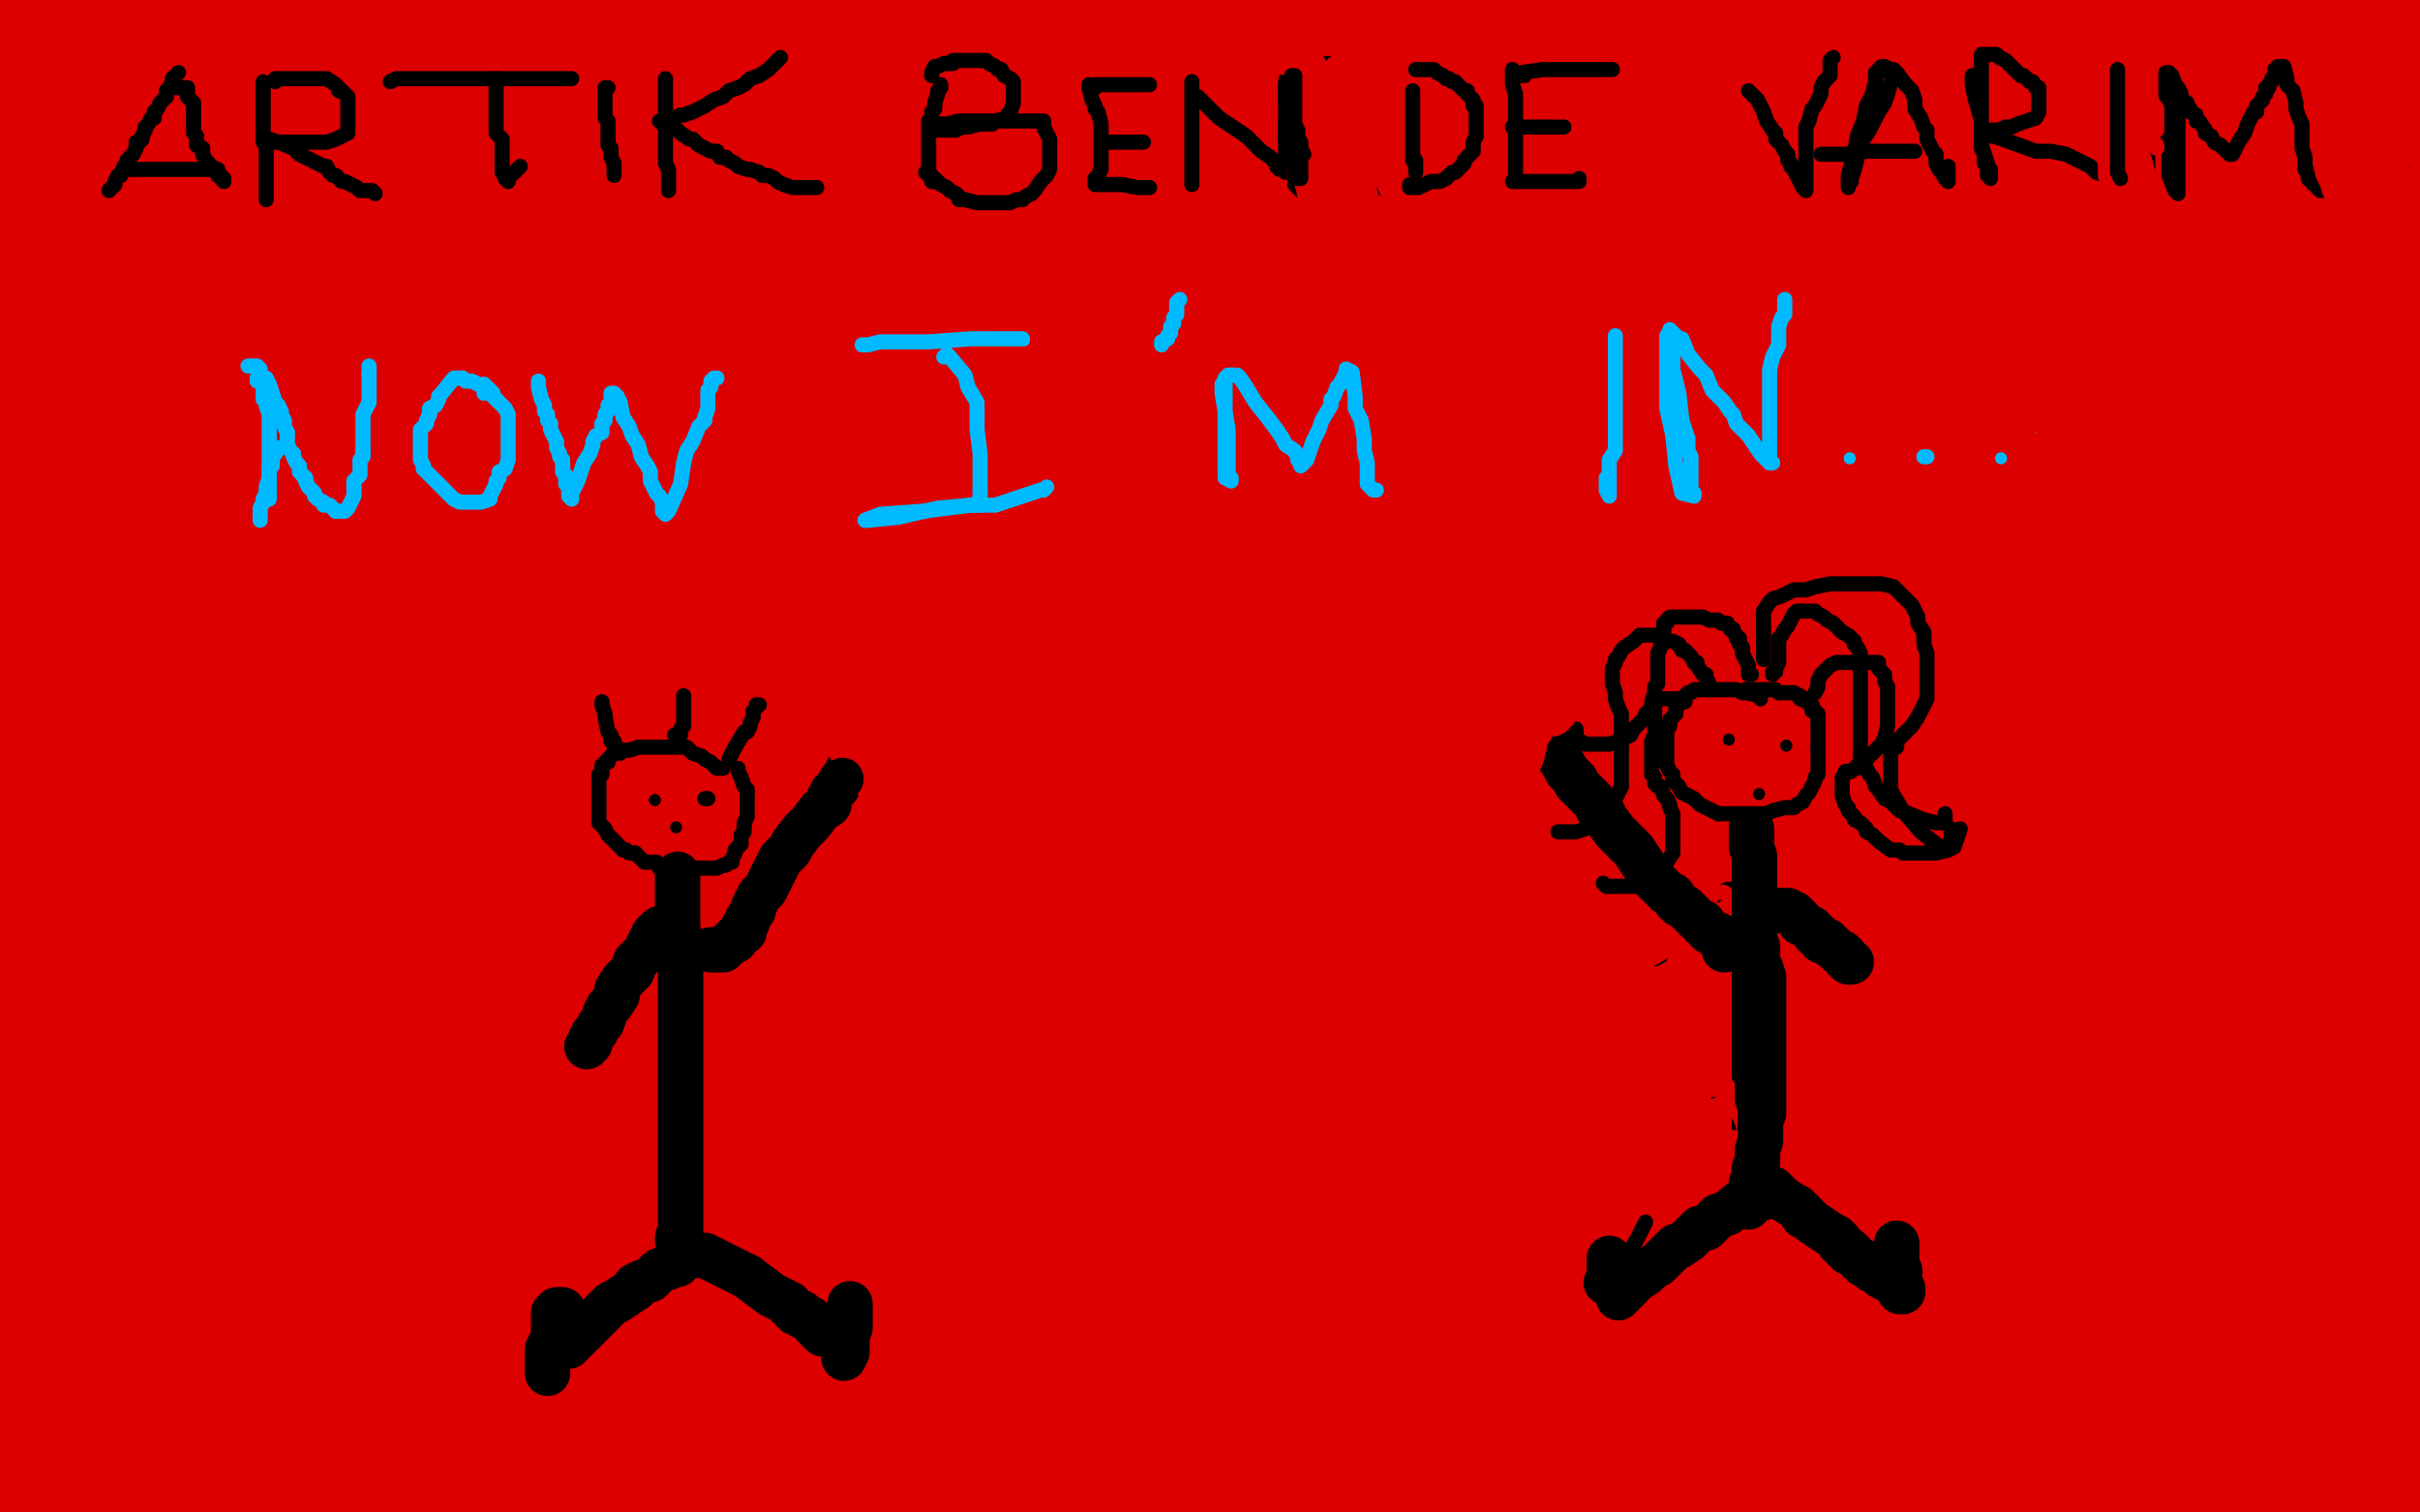 <?xml version="1.0" standalone="no"?>
<!DOCTYPE svg PUBLIC "-//W3C//DTD SVG 1.1//EN"
"http://www.w3.org/Graphics/SVG/1.1/DTD/svg11.dtd">

<svg width="800" height="500" version="1.1" xmlns="http://www.w3.org/2000/svg" xmlns:xlink="http://www.w3.org/1999/xlink" style="stroke-antialiasing: false"><desc>This SVG has been created on https://colorillo.com/</desc><rect x='0' y='0' width='800' height='500' style='fill: rgb(255,255,255); stroke-width:0' /><polyline points="35,61 33,57 33,57 31,53 31,53 29,50 29,50 27,47 27,47 26,45 26,45 25,43 25,43 24,41 24,41 21,36 19,34 18,30 15,27 14,24 13,22 11,19 11,18 10,17 10,16 10,15 9,14 9,13 8,13 8,12 8,10 7,8 8,8 21,8 30,8 35,8 40,9 42,9 45,10 46,10 47,10 51,10 52,11 55,12 58,12 61,12 66,13 70,14 74,14 76,14 80,14 84,14 88,14 94,14 100,14 106,14 112,14 116,14 123,14 128,14 133,14 140,14 152,14 165,14 176,14 186,14 194,14 201,14 205,14 209,14 213,14 219,14 228,14 236,14 245,14 252,14 258,14 266,14 271,14 277,14 289,14 299,14 307,14 314,14 324,14 334,14 342,14 348,14 351,14 356,14 359,14 366,14 383,14 406,14 429,14 449,14 471,14 490,14 504,13 511,12 517,11 521,11 524,11 528,11 533,11 536,11 542,11 551,11 565,11 569,11 573,11 579,11 586,11 597,11 608,11 621,9 633,8 642,7 647,6 655,4 661,3 668,3 673,3 677,2 682,2 692,2 702,2 711,2 720,2 725,2 728,2 731,2 739,2 747,2 753,2 758,2 767,2 783,2 790,2 793,2 794,2 795,2 795,3 795,4 795,6 795,7 795,9 795,10 795,11 795,12 795,14 795,16 795,18 795,19 795,21 795,22 795,24 792,25 786,25 775,27 759,27 740,30 726,31 718,32 713,32 707,32 703,32 698,32 692,34 682,34 675,34 671,34 667,34 663,34 660,34 655,34 649,34 640,34 634,34 630,34 626,34 613,34 599,34 583,34 573,34 564,34 558,34 554,34 549,34 538,34 528,34 521,34 516,34 509,34 504,34 497,34 486,34 474,34 466,34 457,34 442,34 426,34 411,34 398,34 386,34 367,34 353,34 337,34 318,34 305,34 298,34 292,34 290,34 285,34 278,33 265,32 252,29 242,28 230,26 224,25 215,24 208,23 199,22 192,21 186,20 180,20 175,20 170,20 163,20 148,20 137,20 127,20 116,20 110,20 103,20 95,20 88,20 82,20 76,20 70,20 63,20 45,20 36,20 30,20 26,20 25,20 22,20 18,20 14,20 11,20 10,20 9,20 8,20 7,20 5,20 4,20 1,23 1,52 2,50 3,50 3,49 3,48 3,47 4,46 4,45 4,44 6,44 7,45 13,46 21,46 26,46 30,46 31,46 33,46 36,46 37,46 39,46 43,46 47,46 51,46 56,46 60,46 65,46 68,46 73,46 76,48 83,48 89,48 94,48 99,48 107,48 114,48 121,48 127,48 131,48 140,48 148,48 157,48 164,48 168,48 173,48 183,48 194,48 201,48 207,48 212,48 218,48 230,48 235,48 240,48 245,48 256,48 268,48 281,48 290,48 295,48 307,48 321,48 332,48 349,48 354,48 361,48 373,48 388,48 405,48 421,48 434,48 443,48 454,48 471,48 490,48 512,48 524,48 537,48 549,48 563,48 574,48 581,48 588,48 592,48 596,48 603,48 609,48 619,46 621,44 622,44 627,42 631,39 638,37 641,35 643,33 646,32 653,31 655,30 661,29 668,26 672,25 676,24 677,24 677,23 679,23 683,23 698,23 708,23 712,23 713,23 713,25 712,30 709,32 703,35 690,39 672,43 643,47 614,52 605,53 603,53 602,54 605,55 629,59 675,59 701,59 713,59 715,59 717,59 722,59 724,59 731,59 740,59 746,59 748,59 749,59 752,56 753,55 755,53 757,52 757,51 758,51 758,50 760,50 762,49 764,48 766,47 767,46 772,46 775,43 777,43 779,43 780,43 781,44 781,45 783,46 783,47 784,46 784,45 785,45 785,44 786,44 787,44 788,44 789,44 790,46 793,55 794,59 795,63 797,66 797,67 797,68 797,69 797,70 797,72 796,73 796,76 796,77 795,78 794,80 794,82 793,84 793,85 793,86 791,88 790,90 789,91 787,86 786,79 784,75 784,73 784,72 783,69 783,66 782,64 782,63 777,65 776,65 775,67 774,67 774,68 774,70 774,73 774,74 774,75 775,77 775,79 776,80 777,81 779,85 780,87 781,89 781,90 781,91 782,93 782,97 783,99 783,102 784,104 784,105 784,106 784,107 784,108 784,109 784,110 784,111 784,113 784,114 784,115 784,116 784,118 784,120 785,121 785,123 785,124 785,125 785,126 786,127 786,130 787,132 787,134 788,139 788,143 788,148 789,152 791,159 791,162 791,166 791,170 791,174 791,181 791,184 791,189 791,194 791,200 791,205 791,212 791,219 791,226 791,233 791,239 791,248 791,259 791,268 791,276 791,285 791,293 791,303 791,314 791,326 791,345 791,366 791,389 791,413 791,455 791,481 782,498 781,494 779,486 777,477 775,466 772,450 769,437 765,424 763,410 761,401 760,393 760,383 760,371 760,363 760,353 760,341 760,330 760,314 760,299 760,282 760,267 760,253 760,240 760,227 760,209 760,196 763,183 765,168 767,154 769,138 772,123 774,110 778,98 779,88 780,79 782,71 784,62 787,55 788,49 790,41 792,33 795,26 796,21 797,17 797,15 798,13 799,13 798,97 797,110 796,123 793,136 793,148 793,159 793,172 793,188 791,203 790,218 787,232 786,239 786,240 785,241 785,240 785,236 785,222 785,207 789,190 795,171 799,156 795,299 792,337 789,378 789,396 789,403 789,404 788,405 787,404 785,401 785,389 781,373 780,355 779,324 778,305 776,288 774,276 774,271 774,275 775,300 779,325 780,335 780,339 780,335 780,326 780,303 779,275 776,247 767,212 761,196 761,193 761,194 761,199 761,201 761,198 759,194 757,179 754,153 754,120 754,80 754,43 752,18 751,7 751,6 750,6 749,8 748,12 748,15 745,22 741,28 740,29 740,30 742,34 743,36 746,45 747,56 747,73 747,92 740,116 732,138 725,159 721,170 721,173 721,169 721,163 725,150 729,138 730,125 730,117 730,114 723,114 700,126 667,149 651,164 647,168 648,168 653,166 671,155 694,141 708,132 711,129 709,129 682,129 623,129 573,129 556,129 565,127 640,116 681,111 688,108 680,108 655,108 560,108 461,108 421,108 419,108 420,107 427,105 455,102 530,92 637,80 748,64 777,59 768,59 745,59 711,60 552,68 432,68 357,68 318,68 308,68 307,68 314,68 339,68 389,68 519,68 669,68 684,68 680,68 651,68 576,68 451,68 310,68 202,68 157,68 149,68 181,79 287,95 422,112 561,116 664,116 681,116 671,116 648,116 584,116 417,110 303,110 231,110 223,110 231,110 256,110 312,110 469,110 674,110 672,106 614,106 495,106 398,106 347,106 343,106 344,106 389,106 499,97 626,80 725,71 746,68 738,68 722,68 691,68 599,68 497,68 411,68 373,65 384,65 417,67 533,67 644,67 706,68 712,70 713,71 701,73 652,75 555,75 373,75 270,75 220,75 204,74 210,74 265,74 387,74 528,74 652,74 684,74 684,75 676,75 654,76 609,76 520,76 420,76 328,76 292,76 291,76 297,77 371,81 576,81 709,81 763,81 766,81 766,82 758,83 733,84 678,89 591,91 521,95 485,95 479,96 493,96 579,96 712,96 789,115 764,120 738,125 720,128 715,129 714,129 715,129 716,129 715,131 703,133 678,138 640,142 605,147 599,148 598,149 600,150 617,152 645,153 765,153 798,155 792,158 758,160 689,160 605,160 554,160 545,160 565,160 630,160 729,160 799,160 774,172 710,181 624,181 532,181 526,181 535,181 599,181 702,181 755,181 764,181 763,181 741,182 678,182 569,182 467,182 392,182 352,182 334,184 333,184 353,184 452,173 613,151 717,123 581,125 470,125 384,125 350,125 345,125 356,125 420,119 538,105 639,103 664,103 662,103 648,103 619,105 523,112 409,112 276,112 259,113 266,113 309,119 412,133 514,148 579,157 589,158 589,159 584,161 561,161 452,161 338,161 244,161 186,161 170,161 172,161 219,167 364,173 538,173 687,173 738,173 735,175 683,176 575,176 442,176 314,176 223,176 184,176 182,176 181,176 187,172 257,161 373,144 456,133 465,132 453,132 429,132 334,132 232,132 151,132 104,132 87,131 93,128 159,120 284,120 389,120 411,120 405,120 386,123 359,126 283,130 153,130 89,130 71,130 70,130 79,130 100,129 199,120 285,118 299,118 295,118 279,118 173,118 81,118 12,109 24,89 84,76 159,67 195,67 199,67 198,68 170,74 106,83 36,83 53,79 133,79 170,79 170,80 162,85 138,90 95,96 42,96 16,70 58,66 83,66 93,73 94,76 92,79 77,84 47,88 7,88 29,62 49,62 55,62 56,64 56,69 51,72 38,76 9,79 2,207 4,212 4,209 6,197 6,182 6,163 6,144 6,126 6,115 6,112 7,117 7,129 7,144 7,197 7,231 7,261 8,286 8,307 8,314 8,315 8,313 9,298 12,276 13,237 13,216 13,205 13,211 13,259 13,324 13,388 13,446 13,494 2,478 18,499 18,497 18,494 16,490 16,487 15,486 15,484 15,483 14,481 14,480 14,479 26,480 47,484 71,488 89,489 103,492 110,493 116,493 121,493 137,493 159,493 185,493 213,493 238,493 255,493 272,493 296,493 330,493 374,493 412,493 439,493 472,490 486,488 499,485 510,485 524,483 544,483 577,483 623,479 665,479 694,479 717,479 732,478 745,475 750,475 752,475 758,474 765,473 779,473 792,473 798,473 792,476 775,481 746,483 729,486 723,487 721,487 718,487 716,487 712,487 709,487 703,487 694,487 683,487 667,487 659,487 650,486 639,485 626,485 610,485 592,485 570,485 548,485 527,485 509,485 495,485 477,485 459,485 439,485 417,485 394,485 380,485 368,485 357,485 343,485 332,485 317,485 298,485 260,485 234,485 212,485 196,485 182,485 167,485 152,485 138,485 126,485 119,485 111,484 103,482 95,482 87,482 79,482 72,482 64,482 56,482 50,482 45,482 44,482 43,482 42,482 41,482 40,482 37,484 30,487 25,490 21,492 20,493 21,493 26,493 35,493 47,493 51,493 54,493 55,493 57,493 60,493 65,493 74,493 83,494 91,494 99,494 106,494 116,494 135,494 156,494 184,494 199,494 217,494 238,494 264,494 287,494 313,494 340,494 366,494 386,494 401,494 419,494 449,494 467,494 487,494 504,494 519,494 534,494 552,494 569,494 592,494 614,494 636,494 660,494 696,494 713,494 727,494 742,494 756,494 770,494 777,494 781,494 783,494 786,494 791,494 797,494 798,491 797,489 791,482 788,478 786,476 785,474 784,474 783,473 781,471 778,471 771,468 761,466 746,465 731,465 715,465 704,465 692,465 677,465 660,465 639,465 598,465 562,465 509,465 445,465 389,465 347,465 312,465 284,465 261,465 238,465 216,465 186,465 168,465 149,465 133,465 118,465 104,465 93,465 81,463 70,461 61,461 53,459 46,458 41,458 34,457 30,457 26,456 24,456 23,456 19,456 16,456 14,456 13,456 29,450 32,449 37,449 47,449 59,449 73,449 83,449 93,449 107,451 122,452 140,453 156,453 181,453 201,453 229,453 262,453 286,453" style="fill: none; stroke: #dc0000; stroke-width: 30; stroke-linejoin: round; stroke-linecap: round; stroke-antialiasing: false; stroke-antialias: 0; opacity: 1.0"/>
<polyline points="310,453 330,453 349,453 367,453 382,453 398,453 417,453 442,453 479,453 502,453 523,453 542,451 555,450 570,448 586,446 605,445 619,444 634,440 649,438 673,435 683,433 689,433 694,433 700,431 711,429 725,428 736,425 743,424 747,424 752,422 756,421 758,421 760,421 763,421 764,421 766,420 767,420 768,420 768,422 768,429 767,432 766,435 765,436 765,437 764,437 763,439 762,440 761,441 758,442 755,445 747,446 734,447 715,447 699,447 689,447 686,447 684,447 683,447 680,449 672,450 659,450 655,450 650,450 647,450 641,450 636,450 630,450 625,450 620,450 615,450 611,450 605,450 597,450 577,450 560,450 548,450 534,449 513,447 492,444 469,443 448,442 431,442 417,442 404,442 385,442 371,442 356,442 337,442 321,442 306,442 292,442 278,442 262,442 244,442 225,442 207,442 182,442 167,441 150,438 135,438 116,438 101,438 87,438 77,438 68,436 58,434 45,432 35,431 15,431 5,429 12,425 28,425 46,425 63,425 78,425 91,425 105,425 119,425 126,425 132,425 140,425 156,425 180,425 200,425 219,425 236,425 259,425 292,425 337,425 390,425 415,424 439,423 464,419 490,418 512,417 535,415 553,413 571,411 589,411 611,411 649,411 670,411 687,411 701,410 711,410 725,409 743,406 761,403 772,402 780,401 784,400 788,400 792,399 797,398 798,398 796,398 779,398 768,398 744,402 722,406 700,411 673,414 643,419 613,423 593,426 578,428 568,428 558,429 540,429 526,429 511,429 498,429 486,429 482,429 479,429 477,429 476,429 477,429 493,428 529,426 584,421 629,414 653,412 663,411 667,409 670,409 674,409 683,409 691,408 696,407 699,407 702,406 706,405 711,403 716,402 719,401 720,400 725,399 731,396 747,392 753,391 754,390 756,389 758,389 760,388 756,388 743,388 732,388 709,388 686,388 659,388 630,388 599,388 572,388 549,388 533,388 520,388 502,388 486,388 465,388 444,388 417,388 397,388 377,388 361,388 344,388 326,388 309,388 290,388 268,388 254,388 240,388 225,388 212,388 199,388 181,388 164,388 151,388 137,388 126,388 118,388 102,388 91,388 81,388 74,388 68,388 64,388 57,388 51,388 47,388 42,388 39,388 38,388 37,388 36,388 33,388 32,388 31,389 31,390 31,391 31,392 31,393 31,394 31,395 31,396 32,399 33,400 39,403 44,405 52,407 60,408 73,411 89,412 101,412 109,412 115,412 122,412 134,412 149,412 162,412 173,412 183,412 198,412 213,412 228,412 238,412 260,412 279,412 301,412 321,412 340,412 358,412 384,412 408,412 430,412 446,412 464,412 482,412 518,412 537,412 553,412 565,412 576,412 587,412 594,412 596,412 597,410 597,408 597,407 597,405 597,404 597,402 596,402" style="fill: none; stroke: #dc0000; stroke-width: 30; stroke-linejoin: round; stroke-linecap: round; stroke-antialiasing: false; stroke-antialias: 0; opacity: 1.0"/>
<polyline points="287,388 265,388 244,388 226,388 208,387 186,387 164,387 141,387" style="fill: none; stroke: #dc0000; stroke-width: 30; stroke-linejoin: round; stroke-linecap: round; stroke-antialiasing: false; stroke-antialias: 0; opacity: 1.0"/>
<polyline points="441,388 418,388 400,388 382,388 366,388 347,388 322,388 287,388" style="fill: none; stroke: #dc0000; stroke-width: 30; stroke-linejoin: round; stroke-linecap: round; stroke-antialiasing: false; stroke-antialias: 0; opacity: 1.0"/>
<polyline points="596,402 589,398 567,392 545,390 521,388 492,388 465,388 441,388" style="fill: none; stroke: #dc0000; stroke-width: 30; stroke-linejoin: round; stroke-linecap: round; stroke-antialiasing: false; stroke-antialias: 0; opacity: 1.0"/>
<polyline points="9,384 9,383 8,383 8,382 7,381 7,380" style="fill: none; stroke: #dc0000; stroke-width: 30; stroke-linejoin: round; stroke-linecap: round; stroke-antialiasing: false; stroke-antialias: 0; opacity: 1.0"/>
<polyline points="6,373 6,372 6,371 6,370 6,369" style="fill: none; stroke: #dc0000; stroke-width: 30; stroke-linejoin: round; stroke-linecap: round; stroke-antialiasing: false; stroke-antialias: 0; opacity: 1.0"/>
<polyline points="15,368 16,368 20,368 22,367 23,367 24,367 26,367 29,367" style="fill: none; stroke: #dc0000; stroke-width: 30; stroke-linejoin: round; stroke-linecap: round; stroke-antialiasing: false; stroke-antialias: 0; opacity: 1.0"/>
<polyline points="50,387 45,387 37,387 28,387 20,386 14,385 12,384 9,384" style="fill: none; stroke: #dc0000; stroke-width: 30; stroke-linejoin: round; stroke-linecap: round; stroke-antialiasing: false; stroke-antialias: 0; opacity: 1.0"/>
<polyline points="141,387 120,387 99,387 84,387 70,387 60,387 56,387 50,387" style="fill: none; stroke: #dc0000; stroke-width: 30; stroke-linejoin: round; stroke-linecap: round; stroke-antialiasing: false; stroke-antialias: 0; opacity: 1.0"/>
<polyline points="7,380 6,377 6,376 6,374 6,373" style="fill: none; stroke: #dc0000; stroke-width: 30; stroke-linejoin: round; stroke-linecap: round; stroke-antialiasing: false; stroke-antialias: 0; opacity: 1.0"/>
<polyline points="92,367 107,367 118,367 127,367 140,367 155,367 176,367 194,367 206,367 216,367 226,367 250,367 271,367 287,367 300,367" style="fill: none; stroke: #dc0000; stroke-width: 30; stroke-linejoin: round; stroke-linecap: round; stroke-antialiasing: false; stroke-antialias: 0; opacity: 1.0"/>
<polyline points="6,369 7,369 10,369 12,369 13,368 15,368" style="fill: none; stroke: #dc0000; stroke-width: 30; stroke-linejoin: round; stroke-linecap: round; stroke-antialiasing: false; stroke-antialias: 0; opacity: 1.0"/>
<polyline points="29,367 36,367 46,367 55,367 62,367 70,367 78,367 92,367" style="fill: none; stroke: #dc0000; stroke-width: 30; stroke-linejoin: round; stroke-linecap: round; stroke-antialiasing: false; stroke-antialias: 0; opacity: 1.0"/>
<polyline points="300,367 315,367 333,367 354,367 376,367 395,367 413,367 432,367" style="fill: none; stroke: #dc0000; stroke-width: 30; stroke-linejoin: round; stroke-linecap: round; stroke-antialiasing: false; stroke-antialias: 0; opacity: 1.0"/>
<polyline points="577,367 593,367 609,367 625,367 638,367 652,367 669,367 679,367" style="fill: none; stroke: #dc0000; stroke-width: 30; stroke-linejoin: round; stroke-linecap: round; stroke-antialiasing: false; stroke-antialias: 0; opacity: 1.0"/>
<polyline points="432,367 467,367 490,367 515,367 531,367 546,367 560,367 577,367" style="fill: none; stroke: #dc0000; stroke-width: 30; stroke-linejoin: round; stroke-linecap: round; stroke-antialiasing: false; stroke-antialias: 0; opacity: 1.0"/>
<polyline points="679,367 691,367 705,367 715,364 722,364 729,364 734,364 741,364" style="fill: none; stroke: #dc0000; stroke-width: 30; stroke-linejoin: round; stroke-linecap: round; stroke-antialiasing: false; stroke-antialias: 0; opacity: 1.0"/>
<polyline points="766,363 767,363 768,363 769,363 771,362 772,362 774,361" style="fill: none; stroke: #dc0000; stroke-width: 30; stroke-linejoin: round; stroke-linecap: round; stroke-antialiasing: false; stroke-antialias: 0; opacity: 1.0"/>
<polyline points="741,364 748,364 753,363 757,363 760,363 762,363 764,363 766,363" style="fill: none; stroke: #dc0000; stroke-width: 30; stroke-linejoin: round; stroke-linecap: round; stroke-antialiasing: false; stroke-antialias: 0; opacity: 1.0"/>
<polyline points="774,361 774,360 774,358 773,358 767,357 756,357 744,357 732,357 719,357 704,357 692,357 681,357 675,357 669,357 660,357 647,357 618,357" style="fill: none; stroke: #dc0000; stroke-width: 30; stroke-linejoin: round; stroke-linecap: round; stroke-antialiasing: false; stroke-antialias: 0; opacity: 1.0"/>
<polyline points="618,357 596,357 576,357 554,357 535,357 515,357 490,357 467,357 444,357 418,357 394,357 371,357 345,357 308,357 284,357 262,357 242,357 223,357 201,357 176,357 153,357 130,357 108,357 93,357 85,357 77,357 69,357 62,357 50,357 35,357 24,357 16,357 12,357 8,357 4,357 1,357 0,357 0,350 1,349 2,348 4,348 9,346 10,346 11,346 12,345 13,345 15,345 16,345 18,345 19,345 24,345 30,345 45,345 56,345 67,345 78,345 96,345 114,345 133,345 153,345 178,345 203,345 237,345 279,345 352,345 377,345 391,345 401,345 412,345 427,345 449,345 469,345 492,345 518,345 548,345 578,345 622,345 645,345 665,345 680,345 690,345 702,345 715,345 729,345 748,345 776,345 797,322 789,322 779,320 764,320 734,320 711,320 688,320 664,320 638,320 612,320 585,320 552,320 515,320 473,320 436,320 389,320 357,320 326,320 297,320 271,320 250,320 228,320 207,320 186,320 165,320 145,320 122,320 104,320" style="fill: none; stroke: #dc0000; stroke-width: 30; stroke-linejoin: round; stroke-linecap: round; stroke-antialiasing: false; stroke-antialias: 0; opacity: 1.0"/>
<polyline points="104,320 77,320 59,320 42,320 27,320 15,320 11,320 9,319 8,319 7,319 6,318 4,318 7,316 13,315 22,314 26,314 29,314 32,314 40,314 55,316 80,316 125,316 145,316 156,316 167,316 185,316 212,316 243,316 280,316 307,316 330,316 355,316 382,316" style="fill: none; stroke: #dc0000; stroke-width: 30; stroke-linejoin: round; stroke-linecap: round; stroke-antialiasing: false; stroke-antialias: 0; opacity: 1.0"/>
<polyline points="382,316 427,316 450,316 470,316 490,316 514,316 541,316 570,316 596,316 615,316 631,316 650,316 673,316 714,316 729,316 735,316 737,316 739,316 740,315 743,315 746,315 748,315 749,315 750,313 752,313 755,312 756,312 756,311 756,310 756,308 756,307 756,304 756,303" style="fill: none; stroke: #dc0000; stroke-width: 30; stroke-linejoin: round; stroke-linecap: round; stroke-antialiasing: false; stroke-antialias: 0; opacity: 1.0"/>
<polyline points="753,300 748,298 741,296 735,295 726,292 713,292 697,292 655,292" style="fill: none; stroke: #dc0000; stroke-width: 30; stroke-linejoin: round; stroke-linecap: round; stroke-antialiasing: false; stroke-antialias: 0; opacity: 1.0"/>
<polyline points="756,303 756,302 755,302 755,301 753,300" style="fill: none; stroke: #dc0000; stroke-width: 30; stroke-linejoin: round; stroke-linecap: round; stroke-antialiasing: false; stroke-antialias: 0; opacity: 1.0"/>
<polyline points="655,292 621,292 592,292 558,292 519,292 474,292 435,292 390,292 345,292 309,292 282,292 256,292 218,292 191,292 166,292" style="fill: none; stroke: #dc0000; stroke-width: 30; stroke-linejoin: round; stroke-linecap: round; stroke-antialiasing: false; stroke-antialias: 0; opacity: 1.0"/>
<polyline points="57,292 52,292 49,292 47,292 46,292 45,292" style="fill: none; stroke: #dc0000; stroke-width: 30; stroke-linejoin: round; stroke-linecap: round; stroke-antialiasing: false; stroke-antialias: 0; opacity: 1.0"/>
<polyline points="166,292 145,292 129,292 114,292 99,292 82,292 66,292 57,292" style="fill: none; stroke: #dc0000; stroke-width: 30; stroke-linejoin: round; stroke-linecap: round; stroke-antialiasing: false; stroke-antialias: 0; opacity: 1.0"/>
<polyline points="45,292 43,292 22,292 14,292 3,292 0,282 0,279 2,277 3,275 4,273 4,272 5,272 8,272 10,270 12,270 16,270 21,269 23,269 27,269 34,269 48,269 66,270 83,271 94,273 100,275 104,275" style="fill: none; stroke: #dc0000; stroke-width: 30; stroke-linejoin: round; stroke-linecap: round; stroke-antialiasing: false; stroke-antialias: 0; opacity: 1.0"/>
<polyline points="594,276 605,276 622,276 638,276 663,276 687,276 704,276 713,276" style="fill: none; stroke: #dc0000; stroke-width: 30; stroke-linejoin: round; stroke-linecap: round; stroke-antialiasing: false; stroke-antialias: 0; opacity: 1.0"/>
<polyline points="245,276 276,276 306,276 331,276 356,276 385,276 426,276 460,276" style="fill: none; stroke: #dc0000; stroke-width: 30; stroke-linejoin: round; stroke-linecap: round; stroke-antialiasing: false; stroke-antialias: 0; opacity: 1.0"/>
<polyline points="104,275 113,276 128,276 144,276 161,276 180,276 219,276 245,276" style="fill: none; stroke: #dc0000; stroke-width: 30; stroke-linejoin: round; stroke-linecap: round; stroke-antialiasing: false; stroke-antialias: 0; opacity: 1.0"/>
<polyline points="777,276 779,276 782,276 785,274" style="fill: none; stroke: #dc0000; stroke-width: 30; stroke-linejoin: round; stroke-linecap: round; stroke-antialiasing: false; stroke-antialias: 0; opacity: 1.0"/>
<polyline points="460,276 482,276 499,276 514,276 545,276 565,276 582,276 594,276" style="fill: none; stroke: #dc0000; stroke-width: 30; stroke-linejoin: round; stroke-linecap: round; stroke-antialiasing: false; stroke-antialias: 0; opacity: 1.0"/>
<polyline points="785,274 785,273 785,272 785,271 784,269 778,267 772,264 767,262 762,260 753,259 744,257 728,257 707,257 686,257 663,257" style="fill: none; stroke: #dc0000; stroke-width: 30; stroke-linejoin: round; stroke-linecap: round; stroke-antialiasing: false; stroke-antialias: 0; opacity: 1.0"/>
<polyline points="713,276 731,276 748,276 762,276 771,276 775,276 776,276 777,276" style="fill: none; stroke: #dc0000; stroke-width: 30; stroke-linejoin: round; stroke-linecap: round; stroke-antialiasing: false; stroke-antialias: 0; opacity: 1.0"/>
<polyline points="663,257 640,257 619,257 596,257 559,257 532,257 509,257 486,257" style="fill: none; stroke: #dc0000; stroke-width: 30; stroke-linejoin: round; stroke-linecap: round; stroke-antialiasing: false; stroke-antialias: 0; opacity: 1.0"/>
<polyline points="303,257 279,257 239,257 215,257 193,257 176,257 155,257 137,257" style="fill: none; stroke: #dc0000; stroke-width: 30; stroke-linejoin: round; stroke-linecap: round; stroke-antialiasing: false; stroke-antialias: 0; opacity: 1.0"/>
<polyline points="486,257 460,257 432,257 402,257 375,257 352,257 329,257 303,257" style="fill: none; stroke: #dc0000; stroke-width: 30; stroke-linejoin: round; stroke-linecap: round; stroke-antialiasing: false; stroke-antialias: 0; opacity: 1.0"/>
<polyline points="137,257 120,257 102,257 83,257 68,257 56,257 49,257 41,257 37,257 33,257 29,257 27,257 24,257 22,257 20,257 18,257 15,257 12,257 10,257 9,257 8,257 8,255 8,253 8,249 9,247 11,245 13,243 14,242 16,242 21,239 27,237 30,237 33,236 39,236 52,234 70,234 91,232 108,231 130,231 140,231 160,231 185,231 222,231 241,231 258,231 281,231 309,231 339,231 364,231 386,231 405,231 434,231 465,231 495,231 516,229 523,229 531,229 546,229 564,228 583,228 602,225 623,225 649,225 685,225 708,223 717,220 719,220 720,220 721,220 722,219 723,219 727,219 730,219 736,216" style="fill: none; stroke: #dc0000; stroke-width: 30; stroke-linejoin: round; stroke-linecap: round; stroke-antialiasing: false; stroke-antialias: 0; opacity: 1.0"/>
<polyline points="756,210 759,210 760,209 761,209 762,208 762,207 754,204 749,202 739,201 721,199 700,198 680,198 658,198 639,198 620,198 594,198 578,198 564,198" style="fill: none; stroke: #dc0000; stroke-width: 30; stroke-linejoin: round; stroke-linecap: round; stroke-antialiasing: false; stroke-antialias: 0; opacity: 1.0"/>
<polyline points="736,216 739,216 741,215 742,215 745,214 748,213 753,212 756,210" style="fill: none; stroke: #dc0000; stroke-width: 30; stroke-linejoin: round; stroke-linecap: round; stroke-antialiasing: false; stroke-antialias: 0; opacity: 1.0"/>
<polyline points="564,198 545,198 526,198 500,198 475,198 450,198 423,198 398,198 372,198 348,198 314,198 291,198 267,198 243,198 220,198 199,198 179,198 160,198 140,197 121,197 107,197 99,197 92,197 89,197 87,197 83,197 81,197 95,197 176,208 199,211 231,216 250,220 265,222 275,223 298,226 315,228 337,230 370,231 434,231 517,231 600,231 653,231 685,231 707,231 731,231 756,231 795,231 793,235 746,235 690,235 642,235 608,235 583,235 571,235 562,235 554,235 543,235 528,235 515,235 512,235 522,233 561,229 572,228 587,228 591,226 588,226 581,226 558,226 526,224 486,224 458,222 434,219 422,219 421,219 428,219 463,219 486,219 506,220 512,220 507,220 469,217 407,207 328,202 242,202 172,202 145,202 142,202 148,202 163,202 199,206 231,206 243,206 246,206 243,206 201,206 140,206 126,206 125,206 129,206 161,206 194,206 204,206 200,206 179,206 152,203 120,195 96,185 87,179 84,175 84,172 85,169 104,165 168,165 226,165 255,165 258,166 255,167 236,169 200,169 146,167 101,159 77,156 68,153 74,152 85,152 113,152 138,152 144,153 133,156 127,156 85,157 52,157 31,155 28,154 27,154 27,153 27,152 31,150 62,147 126,147 185,148 214,153 216,156 216,158 207,161 189,163 159,163 103,163 42,157 5,145 6,124 78,118 114,119 129,124 130,125 128,127 111,127 83,127 55,127 41,126 39,125 39,123 43,119 77,114 147,113 228,113 278,113 289,113 290,113 281,117 237,119 200,119 173,118 161,113 158,111 158,110 158,109 161,108 172,107 203,107 245,107 263,107 252,109 233,109 206,109 177,108 161,104 156,102 155,101 163,100 187,99 208,99 214,99 214,100 194,105 164,119 127,136 69,158 14,183 13,193 43,193 70,193 82,193 81,194 45,196 18,199 48,204 113,208 149,208 158,208 156,208 131,205 83,198 36,193 10,189 6,188 6,187 10,186 75,186 130,186 144,186 139,186 130,186 109,186 86,186 70,183 66,180 66,179 66,177 87,175 120,175 154,175 171,180 175,181 174,184 159,186 128,190 80,190 20,190 7,190 6,190 6,191 13,192 27,193 71,193 94,193 95,193 94,195 86,195 64,197 47,197 31,198 26,198 25,198 26,199 28,199 29,200 29,202 29,203 29,206 29,207 29,209 31,211 32,212 34,217 35,219 35,220 35,223 35,225 38,226 45,226 56,228 94,229 108,229 109,229 109,230 108,233 105,235 94,240 83,245 71,250 65,256 65,260 65,265 66,272 81,281 115,294 227,329 326,354 407,365 442,370 453,375 454,376 455,376 467,376 523,376 584,376 643,376 667,375 672,373 671,373" style="fill: none; stroke: #dc0000; stroke-width: 30; stroke-linejoin: round; stroke-linecap: round; stroke-antialiasing: false; stroke-antialias: 0; opacity: 1.0"/>
<polyline points="59,24 58,25 58,25 57,26 57,26 57,27 57,27 56,29 56,29 55,30 55,31 55,32 54,33 53,34 52,36 51,37 51,38 51,39 50,39 49,41 48,42 48,43 47,45 47,46 46,47 45,47 45,49 44,51 43,52 42,53 42,55 41,55 40,58 39,58 38,60 38,61 37,62 36,63" style="fill: none; stroke: #000000; stroke-width: 5; stroke-linejoin: round; stroke-linecap: round; stroke-antialiasing: false; stroke-antialias: 0; opacity: 1.0"/>
<polyline points="58,29 59,29 59,29 61,29 61,29 62,29 62,29 62,31 62,31 62,32 62,32 64,34 64,35 64,37 64,38 64,40 64,41 64,42 64,43 64,44 65,45 65,46 65,47 65,48 67,49 67,50 67,51 68,53 69,54 69,55 70,55 70,56 71,56 72,57 72,58 73,58 73,59 74,59 74,60" style="fill: none; stroke: #000000; stroke-width: 5; stroke-linejoin: round; stroke-linecap: round; stroke-antialiasing: false; stroke-antialias: 0; opacity: 1.0"/>
<polyline points="43,56 45,56 45,56 46,56 46,56 50,56 50,56 52,56 52,56 56,56 56,56 58,56 58,56 59,56 59,56 62,56 66,56 67,56 69,56 70,56 71,56 72,56" style="fill: none; stroke: #000000; stroke-width: 5; stroke-linejoin: round; stroke-linecap: round; stroke-antialiasing: false; stroke-antialias: 0; opacity: 1.0"/>
<polyline points="87,27 87,28 87,28 87,29 87,29 87,30 87,30 87,31 87,31 87,32 87,32 87,33 87,33 87,34 87,34 87,36 87,37 87,38 87,39 87,40 87,41 87,42 87,43 87,44 87,46 88,49 88,50 88,52 88,53 88,54 88,55 88,57 88,58 88,60 88,61 88,63 88,64 88,66" style="fill: none; stroke: #000000; stroke-width: 5; stroke-linejoin: round; stroke-linecap: round; stroke-antialiasing: false; stroke-antialias: 0; opacity: 1.0"/>
<polyline points="91,27 91,26 91,26 94,26 94,26 98,26 98,26 102,26 102,26 103,26 103,26 105,26 105,26 106,26 106,26 108,26 111,28 112,29 112,30 113,30 115,32 115,33 115,34 115,35 115,37 115,39 115,41 115,42 115,44 113,45 111,46 108,47 104,47 102,47 101,47 98,47 96,47 94,47 92,47 91,47 89,47 88,47 87,47 87,46 89,46 92,47 97,49 99,51 103,53 107,55 108,55 109,57 110,58 111,58 113,60 114,60 116,61 118,62 119,63 120,63 122,63 123,63 124,64" style="fill: none; stroke: #000000; stroke-width: 5; stroke-linejoin: round; stroke-linecap: round; stroke-antialiasing: false; stroke-antialias: 0; opacity: 1.0"/>
<polyline points="129,27 131,26 131,26 136,26 136,26 142,26 142,26 149,26 149,26 155,26 155,26 158,26 158,26 162,26 164,26 168,26 174,26 178,26 179,26 181,26 185,26 187,26 188,26 189,26" style="fill: none; stroke: #000000; stroke-width: 5; stroke-linejoin: round; stroke-linecap: round; stroke-antialiasing: false; stroke-antialias: 0; opacity: 1.0"/>
<polyline points="164,26 164,27 164,27 164,28 164,28 164,29 164,29 164,30 164,30 164,32 164,32 164,33 164,33 164,35 164,35 164,37 164,38 164,39 164,41 164,42 164,44 166,46 166,47 166,48 166,50 166,51 166,52 166,53 166,54 166,55 166,56 166,57 167,58 167,59 168,60 168,59 172,55" style="fill: none; stroke: #000000; stroke-width: 5; stroke-linejoin: round; stroke-linecap: round; stroke-antialiasing: false; stroke-antialias: 0; opacity: 1.0"/>
<polyline points="201,29 200,29 200,29 200,30 200,30 200,31 200,31 200,33 200,33 200,34 200,34 200,36 200,36 200,37 200,37 200,38 200,39 201,40 201,42 201,43 201,45 201,46 201,48 202,49 202,51 202,52 203,54 203,55 203,57 203,58" style="fill: none; stroke: #000000; stroke-width: 5; stroke-linejoin: round; stroke-linecap: round; stroke-antialiasing: false; stroke-antialias: 0; opacity: 1.0"/>
<polyline points="220,26 220,27 220,27 220,30 220,30 220,31 220,31 220,33 220,33 220,35 220,35 220,36 220,36 220,38 220,38 220,41 220,42 220,44 220,45 220,46 220,47 220,48 220,51 220,53 220,54 221,56 221,57 221,60 221,62 221,63 221,62 221,59" style="fill: none; stroke: #000000; stroke-width: 5; stroke-linejoin: round; stroke-linecap: round; stroke-antialiasing: false; stroke-antialias: 0; opacity: 1.0"/>
<polyline points="258,19 257,20 257,20 256,21 256,21 255,22 255,22 254,23 254,23 251,25 251,25 248,26 248,26 246,28 246,28 244,29 241,30 239,32 236,33 233,35 231,36 229,37 226,38 225,38 223,39 221,39 220,40 218,40 219,41 220,42 224,43 225,44 228,46 229,46 231,48 233,49 235,50 237,50 238,52 240,52 241,53 243,54 244,55 247,56 248,56 251,57 252,58 254,58 256,59 257,60 259,61 262,62 264,62 265,62 267,62 268,62 270,62" style="fill: none; stroke: #000000; stroke-width: 5; stroke-linejoin: round; stroke-linecap: round; stroke-antialiasing: false; stroke-antialias: 0; opacity: 1.0"/>
<polyline points="311,28 311,29 311,29 310,30 310,30 310,31 310,31 309,34 309,34 309,35 309,35 309,36 309,36 308,37 308,37 308,39 307,40 307,42 307,43 307,45 307,46 307,48 307,49 307,51 307,52 307,54 307,55 307,57 308,58 308,60 309,60 309,59" style="fill: none; stroke: #000000; stroke-width: 5; stroke-linejoin: round; stroke-linecap: round; stroke-antialiasing: false; stroke-antialias: 0; opacity: 1.0"/>
<polyline points="308,25 308,24 308,24 309,22 310,22 312,21 314,21 315,21 315,20 316,20 317,20 319,20 321,20 322,20 324,20 326,20 327,21 329,22 330,23 331,23 332,25 334,26 335,27 335,28 335,31 335,33 335,34 334,37 333,38 333,39 329,40 328,41 326,41 324,41 320,42 318,42 316,43 315,43 313,43 312,43 310,43 309,43 308,43 309,42 311,41 313,41 317,40 322,40 328,40 332,40 335,40 337,40 339,40 340,40 342,40 343,40 344,40 345,40 345,41 345,42 346,44 347,46 347,48 347,50 347,51 347,53 347,56 346,58 345,59 344,60 342,63 341,64 339,65 338,66 336,66 334,67 332,67 329,67 327,67 325,67 324,67 323,67 319,66 317,66 317,65 316,64 314,63 313,62 311,61 310,60 309,60 308,59 307,58 306,57" style="fill: none; stroke: #000000; stroke-width: 5; stroke-linejoin: round; stroke-linecap: round; stroke-antialiasing: false; stroke-antialias: 0; opacity: 1.0"/>
<polyline points="360,28 360,29 360,29 361,33 361,33 362,35 362,35 362,36 362,36 363,37 363,37 364,41 364,41 364,42 364,43 364,44 364,45 364,46 364,47 364,48 364,49 364,50 364,52 364,53 364,54 364,55 364,56 363,58 363,59 362,59 362,60 362,61 363,61 366,61 371,61 376,62 377,62 378,62 380,62" style="fill: none; stroke: #000000; stroke-width: 5; stroke-linejoin: round; stroke-linecap: round; stroke-antialiasing: false; stroke-antialias: 0; opacity: 1.0"/>
<polyline points="367,47 368,47 368,47 375,47 375,47 376,47 376,47 378,47 378,47" style="fill: none; stroke: #000000; stroke-width: 5; stroke-linejoin: round; stroke-linecap: round; stroke-antialiasing: false; stroke-antialias: 0; opacity: 1.0"/>
<polyline points="362,29 362,28 362,28 364,28 364,28 367,28 367,28 369,28 369,28 372,28 372,28 375,28 378,28 380,28" style="fill: none; stroke: #000000; stroke-width: 5; stroke-linejoin: round; stroke-linecap: round; stroke-antialiasing: false; stroke-antialias: 0; opacity: 1.0"/>
<polyline points="394,27 394,29 394,29 394,33 394,33 394,35 394,35 394,39 394,39 394,40 394,40 394,43 394,43 394,46 394,51 394,53 394,56 394,57 394,59 394,60 394,61" style="fill: none; stroke: #000000; stroke-width: 5; stroke-linejoin: round; stroke-linecap: round; stroke-antialiasing: false; stroke-antialias: 0; opacity: 1.0"/>
<polyline points="396,32 397,33 397,33 401,37 401,37 403,39 403,39 406,41 406,41 409,43 409,43 412,45 412,45 414,47 414,47 416,49 417,50 420,52 422,54 422,55 423,56 424,56 425,57 425,56 425,53 425,51 425,48 425,41 425,38 425,34 425,29 425,27 426,23 427,21 427,20" style="fill: none; stroke: #000000; stroke-width: 5; stroke-linejoin: round; stroke-linecap: round; stroke-antialiasing: false; stroke-antialias: 0; opacity: 1.0"/>
<polyline points="435,29 435,30 435,30 435,35 435,35 435,37 435,37 435,38 435,38 435,40 435,40 435,41 435,41 435,44 435,44 435,45 435,47 435,48 435,49 435,50 435,51 435,53 435,54 435,55 435,56 435,57 435,58 435,55" style="fill: none; stroke: #000000; stroke-width: 5; stroke-linejoin: round; stroke-linecap: round; stroke-antialiasing: false; stroke-antialias: 0; opacity: 1.0"/>
<polyline points="438,22 438,21 438,21 441,21 441,21 448,25 448,25 453,26 453,26 457,28 457,28 459,28 459,28 461,29 461,30 463,31 464,31 464,32 465,33 466,35 466,38 467,40 468,41 468,43 468,46 468,48 468,50 468,52 467,53 466,56 464,58 459,60 456,62 450,64 446,64 442,64 438,64 435,64 433,64 432,64 430,63 428,61" style="fill: none; stroke: #000000; stroke-width: 5; stroke-linejoin: round; stroke-linecap: round; stroke-antialiasing: false; stroke-antialias: 0; opacity: 1.0"/>
<polyline points="475,28 476,28 476,28 477,29 477,29 477,30 477,30 479,34 479,34 480,36 480,36 480,37 480,37 481,39 481,39 481,42 481,44 481,46 481,47 481,49 481,52 481,53 481,55 480,56 480,57 482,57 493,57 496,57 500,57 502,57 503,57" style="fill: none; stroke: #000000; stroke-width: 5; stroke-linejoin: round; stroke-linecap: round; stroke-antialiasing: false; stroke-antialias: 0; opacity: 1.0"/>
<polyline points="483,41 483,40 483,40 489,40 489,40 492,40 492,40 497,40 497,40 499,40 499,40 501,40 501,40" style="fill: none; stroke: #000000; stroke-width: 5; stroke-linejoin: round; stroke-linecap: round; stroke-antialiasing: false; stroke-antialias: 0; opacity: 1.0"/>
<polyline points="469,22 470,22 470,22 472,22 472,22 474,22 474,22 478,22 478,22 487,22 487,22 498,22 498,22 506,22 506,22 510,22 511,22 513,22" style="fill: none; stroke: #000000; stroke-width: 5; stroke-linejoin: round; stroke-linecap: round; stroke-antialiasing: false; stroke-antialias: 0; opacity: 1.0"/>
<polyline points="481,30 481,32 481,32 483,37 483,37 483,39 483,39 484,41 484,41 485,41 485,41 485,42 485,42 485,43 482,42 479,40 475,37 474,35 473,35 476,35 488,35 493,35 494,35 496,35" style="fill: none; stroke: #ffffff; stroke-width: 5; stroke-linejoin: round; stroke-linecap: round; stroke-antialiasing: false; stroke-antialias: 0; opacity: 1.0"/>
<polyline points="501,32 500,32 500,32 494,31 494,31 492,31 492,31 491,31 491,31 492,30 493,30 493,32 493,35 493,36 493,38 493,39 492,39 490,39 488,39 487,39 485,39 483,38 482,37 481,36 483,35 486,35 490,35 494,36 496,38 497,40 497,42 497,43 497,44 495,44 492,44 487,44 483,43 479,41 476,38 473,34 473,33 473,32 473,30 474,29 476,29 480,29 484,33 486,36 487,39 487,40 487,42 487,43 485,43 481,43 478,40 474,37 472,35 471,33 469,32 469,30 469,28 472,28 489,28 496,28 501,31 503,32 503,33 503,34 501,34 498,34 494,34 488,31 481,28 480,27 479,26 479,25 483,24 495,24 504,24 507,24 506,24 499,24 479,24 461,24 450,24 447,23 447,22 446,21 455,20 473,20 481,20 484,20 486,20 497,20 502,20 512,20 516,20 510,20 497,20 496,20 494,20 496,20 527,20 536,20 551,20 555,20 550,20 542,20 531,20 505,20 482,20 476,20 477,20 482,20 477,20 465,20 461,20 457,19 454,18 451,17 449,17 445,17 444,17 443,19 440,23 440,26 440,29 439,30 438,30 437,31 436,43 436,46 436,49 436,52 436,51 436,46 436,43 436,42 436,44 436,48 436,54 436,62 436,65 437,67 437,66 437,58 436,49 434,40 432,33 430,28 428,25 428,26 428,30 432,42 437,54 440,57 440,55 440,48 440,43 440,37 440,32 439,31 439,32 439,35 440,41 442,47 443,47 443,46 443,42 439,33 437,27 433,21 429,15 429,17 430,23 431,31 434,36 435,41 436,41 436,40 436,37 436,34 436,26 435,21 435,23 435,35 437,47 441,56 441,62 442,65 443,65 443,64 442,63 442,59 442,60 443,72 443,74 443,72 443,59 443,51 443,45 443,43 443,46 443,54 443,56 443,62 443,63 441,61 439,57 437,55 437,56 436,59 436,61 436,62 435,62 435,64 435,66 435,68 435,69 435,70 433,68 430,60 429,53 429,49 428,51 428,55 428,58 428,59 428,56 428,53 428,52 428,56 430,59 432,67 434,69 435,67 435,57 435,52 435,53 435,59 436,60 435,59 430,34 427,20 422,5 419,1 433,21 441,31 445,37 447,39 447,38 447,37 447,36 448,36 454,40 458,40 473,41 480,42 492,45 497,46 497,48 496,49 486,52 483,52 482,52 481,52 487,53 499,53 514,53 533,54 534,55 530,56 505,56 478,56 460,54 455,54 454,54 453,53 453,52 471,52 505,52 523,52 525,52 521,52 484,57 461,57 458,57 457,57 458,57 466,58 477,59 496,63 505,63 503,64 484,68 459,68 442,68 439,68 441,68 446,68 466,68 485,68 494,68 492,68 486,68 478,69 468,71 462,71 461,71 464,71 487,70 530,65 557,63 563,63 554,63 519,63 482,63 464,63 459,63 467,61 529,53 550,50 543,50 533,50 505,50 489,50 481,49 478,48 478,47 480,41 501,35 522,34 527,34 522,35 515,37 498,41 477,43 462,44 453,44 451,44 450,44 450,43 452,41 473,39 511,37 536,37 542,37 471,44 458,44 457,44 456,44 456,43 456,42 457,37 470,30 498,28 506,28 507,28 505,31 492,34 477,36 467,36 465,36 464,36 464,34 472,26 488,24 503,22 508,22 509,22 510,22 509,24 504,25 489,31 474,35 464,35 460,35 461,35 466,33 484,28 506,24 522,21 525,21 522,21 512,21 486,25 460,26 445,26 443,26 445,26 451,26 479,24 520,20 524,20 515,20 492,22 465,23 448,23 443,23 446,23 458,23 489,23 511,23 516,25 517,25 513,29 496,35 486,41 482,46 481,47 479,45 474,36 472,33 467,29 463,26 460,25 459,25 459,28 464,33 474,44 484,51 489,55 490,55 488,55 482,50 475,41 467,34 460,26 456,23 456,27 466,40 484,59 490,64 490,63 488,61 481,52 473,43 465,34 462,29 460,28 462,32 467,40 471,45 473,49 474,50 474,49 465,43 456,34 452,31 455,36 465,47 475,55 483,60 485,62 485,61 483,59 478,54 470,45 464,38 462,37 462,38 464,43 481,60 496,69 506,71 509,71 509,70 509,69 508,66 504,61 498,53 495,48 493,46 495,46 502,51 505,54 507,55 506,55 505,55 503,55 499,53 502,57 507,64 511,67 509,67 506,64 499,56 498,52 497,51 497,52 501,59 504,65 505,65 503,63 499,59 485,48 460,35 431,24 403,17 390,13 388,12 388,15 413,33 442,45 460,51 463,52 463,51 460,42 457,35 454,31 453,29 453,30 454,37 458,44 458,46 457,44 453,38 449,34 436,21 432,15 428,11 428,12 432,20 445,39 458,56 467,70 470,73 470,70 465,56 459,44 452,32 448,24 445,21 444,20 444,22 444,28 444,36 446,57 449,68 449,70 449,69 447,58 440,45 433,29 427,18 424,12 424,11 424,12 425,16 431,33 440,52 447,64 450,69 450,67 446,54 442,44 437,31 433,22 432,21 432,28 435,36 443,55 448,67 451,72 450,67 449,62 443,48 437,35 433,27 431,25 436,37 442,53 451,66 455,74 456,75 455,72 454,67 450,55 446,40 441,31 440,26 439,25 443,36 452,52 458,62 459,64 459,63 459,58 456,48 448,35 443,25 441,21 441,24 444,29 446,35 450,45 453,52 454,52 452,49 445,38 437,24 432,16 432,15 432,16 434,20 444,34 450,41 464,46 471,47" style="fill: none; stroke: #dc0000; stroke-width: 5; stroke-linejoin: round; stroke-linecap: round; stroke-antialiasing: false; stroke-antialias: 0; opacity: 1.0"/>
<polyline points="425,28 425,30 425,30 425,31 425,31 426,32 426,32 426,33 426,33 426,35 426,35 426,37 427,38 427,40 428,41 428,42 428,43 429,44 429,46 429,47 430,49 430,50 430,51 430,52 430,53 430,55 430,56 430,58 430,59 428,59 428,58 428,56 427,53 427,52 426,50 426,48 425,47 425,46 425,45 425,44 425,43 425,42 425,40 425,39 425,38 425,37 425,36 425,34 425,32 425,31 426,30 426,28 426,27 427,26 427,25 428,25 428,27 428,29 428,31 428,33 428,34 428,36 428,37 428,38 428,40 428,41 429,43 429,46 430,47 430,48 430,49 431,51" style="fill: none; stroke: #000000; stroke-width: 5; stroke-linejoin: round; stroke-linecap: round; stroke-antialiasing: false; stroke-antialias: 0; opacity: 1.0"/>
<polyline points="467,30 467,32 467,32 467,33 467,33 467,35 467,35 467,36 467,36 467,38 467,38 467,41 467,42 467,44 467,45 467,47 467,48 467,50 467,51 467,52 467,53 468,53 468,54 468,55 468,56 468,57" style="fill: none; stroke: #000000; stroke-width: 5; stroke-linejoin: round; stroke-linecap: round; stroke-antialiasing: false; stroke-antialias: 0; opacity: 1.0"/>
<polyline points="468,23 469,23 469,23 470,23 470,23 471,23 471,23 472,23 472,23 473,23 473,23 474,23 474,23 475,24 475,24 477,25 478,26 479,26 480,27 481,27 482,28 483,29 484,30 485,30 485,31 486,32 487,33 487,35 488,35 488,37 488,38 488,40 488,41 488,42 488,44 488,45 487,47 487,50 486,51 484,53 484,54 483,55 481,57 480,57 479,58 478,59 476,60 475,60 473,60 471,61 469,62 468,62 467,62 466,62 466,61" style="fill: none; stroke: #000000; stroke-width: 5; stroke-linejoin: round; stroke-linecap: round; stroke-antialiasing: false; stroke-antialias: 0; opacity: 1.0"/>
<polyline points="500,23 500,25 500,25 500,27 500,27 500,28 500,28 501,31 501,31 501,32 501,32 501,34 501,34 501,36 501,36 501,37 501,38 501,40 501,42 501,44 501,46 501,48 501,49 501,50 501,51 501,52 501,53 501,54 501,55 501,56 501,57 501,58 501,59 500,60 501,60 502,60 505,60 507,60 510,60 512,60 513,60 514,60 515,60 516,60 518,60 519,60 521,60 522,60 522,59" style="fill: none; stroke: #000000; stroke-width: 5; stroke-linejoin: round; stroke-linecap: round; stroke-antialiasing: false; stroke-antialias: 0; opacity: 1.0"/>
<polyline points="500,42 502,42 502,42 506,42 506,42 511,42 511,42 512,42 512,42 514,42 514,42 515,42 515,42 517,42" style="fill: none; stroke: #000000; stroke-width: 5; stroke-linejoin: round; stroke-linecap: round; stroke-antialiasing: false; stroke-antialias: 0; opacity: 1.0"/>
<polyline points="504,25 503,25 503,25 503,24 503,24 510,23 510,23 513,23 513,23 520,23 520,23 524,23 529,23 530,23 532,23 533,23" style="fill: none; stroke: #000000; stroke-width: 5; stroke-linejoin: round; stroke-linecap: round; stroke-antialiasing: false; stroke-antialias: 0; opacity: 1.0"/>
<polyline points="578,30 579,31 579,31 581,33 581,33 582,35 582,35 583,37 583,37 584,40 584,40 586,43 586,43 587,44 587,46 589,48 590,50 591,51 591,53 592,54 592,55 593,56 594,58 595,60 596,62 597,63 597,62 597,55 597,54 597,50 597,47 597,44 597,42" style="fill: none; stroke: #000000; stroke-width: 5; stroke-linejoin: round; stroke-linecap: round; stroke-antialiasing: false; stroke-antialias: 0; opacity: 1.0"/>
<polyline points="603,27 605,25 605,23 605,22 605,20 606,19" style="fill: none; stroke: #000000; stroke-width: 5; stroke-linejoin: round; stroke-linecap: round; stroke-antialiasing: false; stroke-antialias: 0; opacity: 1.0"/>
<polyline points="597,42 598,40 599,36 600,35 601,33 602,31 602,29 603,27" style="fill: none; stroke: #000000; stroke-width: 5; stroke-linejoin: round; stroke-linecap: round; stroke-antialiasing: false; stroke-antialias: 0; opacity: 1.0"/>
<polyline points="626,23 626,24 626,24 624,31 624,31 623,34 623,34 621,37 621,37 620,39 620,39 618,43 618,43 616,46 615,50 614,52 613,56 612,59 612,60 611,61 611,62 611,61 611,58 613,51 614,45 616,40 617,35 619,31 620,27 620,26 620,25 620,24 621,24 621,23 622,22 623,22 627,24 630,28 632,30 633,33 633,36 635,39 636,42 637,43 637,46 638,48 639,50 640,51 640,52 640,53 640,54 641,56 642,57 643,59 644,59 644,60 644,58 644,55" style="fill: none; stroke: #000000; stroke-width: 5; stroke-linejoin: round; stroke-linecap: round; stroke-antialiasing: false; stroke-antialias: 0; opacity: 1.0"/>
<polyline points="633,50 630,50 630,50 616,50 616,50 610,51 610,51 604,51 604,51 603,51 603,51 602,51 602,51 603,51 607,51 608,51 609,51 610,51" style="fill: none; stroke: #000000; stroke-width: 5; stroke-linejoin: round; stroke-linecap: round; stroke-antialiasing: false; stroke-antialias: 0; opacity: 1.0"/>
<polyline points="652,25 652,28 652,28 653,33 653,33 654,36 654,36 655,40 655,40 655,43 655,43 655,46 655,46 655,47 655,47 655,49 656,51 656,52 656,54 658,56 658,58 658,59 657,58 657,54 655,48 655,43 655,39 655,35 655,32 655,29 655,25 655,23 655,21 655,20 655,19 655,18 656,18 658,18 660,18 661,19 663,20 664,21 665,22 666,23 667,24 668,25 669,25 670,26 671,27 672,27 673,29 674,29 674,30 674,31 674,32 674,34 674,35 674,37 673,39 670,40 667,41 665,42 663,42 661,43 660,43 659,43 658,43 657,43 658,45 659,45 662,46 673,50 678,50 683,51 687,53 691,55 693,57 696,58 698,58 700,58 701,58 702,59 703,60 703,59 703,58 703,57 703,54" style="fill: none; stroke: #000000; stroke-width: 5; stroke-linejoin: round; stroke-linecap: round; stroke-antialiasing: false; stroke-antialias: 0; opacity: 1.0"/>
<polyline points="702,28 704,27 704,27 706,29 706,29 706,30 706,30 708,34 708,34 708,38 708,38 708,41 708,41 709,45 709,45 710,48 710,52 710,54 710,56 710,59 710,60" style="fill: none; stroke: #000000; stroke-width: 5; stroke-linejoin: round; stroke-linecap: round; stroke-antialiasing: false; stroke-antialias: 0; opacity: 1.0"/>
<polyline points="718,27 718,30 718,30 718,31 718,31 720,36 720,36 720,40 720,40 720,46 720,46 720,53 720,53 720,55 720,55 720,56 720,59 720,60 720,62 720,63 720,64 719,63 717,58 717,51 716,46 716,41 716,38 716,34 716,32 716,30 716,27 716,26 716,25 716,24 717,24 718,25 719,28 720,29 721,31 721,32 721,33 723,34 723,35 724,36 724,37 726,38 726,40 727,40 729,43 729,44 731,45 732,47 734,48 735,49 736,50 737,50 737,51 738,51 739,49 740,47 742,44 743,41 744,39 745,37 746,37 746,35 747,34 748,33 748,32 749,31 749,29 750,29 750,28 751,27 751,26 752,25 752,23 753,23 753,22 755,22 756,26 756,28 758,30 759,34 759,36 760,39 761,41 761,43 761,45 761,47 761,49 762,52 762,53 762,56 763,56 763,58 763,59 764,60 765,61 766,62 767,63 768,63" style="fill: none; stroke: #000000; stroke-width: 5; stroke-linejoin: round; stroke-linecap: round; stroke-antialiasing: false; stroke-antialias: 0; opacity: 1.0"/>
<polyline points="714,67 714,68 714,68 714,69 714,69 714,71 714,71 714,72 714,72 713,73 713,73 713,74 712,74 712,73 711,72 711,69 711,67 710,63 710,62 710,61 710,60 709,59 709,57 707,55 706,51 705,50 705,48 704,48 703,45 702,40 700,37 700,35 699,35 699,36 700,39 701,42 701,41 700,33 700,31 700,29 699,28 699,29 700,41 705,61 707,72 708,77 708,79 708,75 704,62 702,56 699,48 696,46 696,45 696,53 698,64 700,75 702,77 702,74 700,63 697,53 696,51 696,53 697,69 697,72 698,78 698,79 698,78 698,72 697,63 696,58 696,52 694,49 694,48 694,47 694,41 695,39 695,38 695,37 695,36 696,35 700,35 701,36 702,37 703,38 703,37 704,35 704,31 704,28 704,25 705,25 707,26 710,35 712,40 713,43 713,41 713,36 711,33 711,32 711,34 711,37 711,39 711,38 710,35 710,36 710,38 712,47 713,48 713,49 712,48 712,47 710,41 708,36 707,34 707,36 707,40 707,41 707,40 707,37 707,36 706,36 705,37 705,41 709,53 711,61 712,66 713,68 713,67 713,64 712,61 712,60 712,62 712,63 711,62 711,64 711,66 711,67 711,68 711,71 711,73" style="fill: none; stroke: #dc0000; stroke-width: 5; stroke-linejoin: round; stroke-linecap: round; stroke-antialiasing: false; stroke-antialias: 0; opacity: 1.0"/>
<polyline points="700,23 700,24 700,24 700,26 700,26 700,27 700,27 700,29 700,29 700,30 700,30 700,31 700,32 700,33 700,34 700,35 700,36 700,37 700,38 700,40 700,41 700,42 700,43 700,44 700,45 700,46 700,47 700,49 700,50 700,52 700,53 700,54 700,55 700,56 700,57 701,59" style="fill: none; stroke: #000000; stroke-width: 5; stroke-linejoin: round; stroke-linecap: round; stroke-antialiasing: false; stroke-antialias: 0; opacity: 1.0"/>
<circle cx="776.5" cy="58.5" r="2" style="fill: #000000; stroke-antialiasing: false; stroke-antialias: 0; opacity: 1.0"/>
<circle cx="787.5" cy="56.5" r="2" style="fill: #000000; stroke-antialiasing: false; stroke-antialias: 0; opacity: 1.0"/>
<circle cx="795.5" cy="56.5" r="2" style="fill: #000000; stroke-antialiasing: false; stroke-antialias: 0; opacity: 1.0"/>
<polyline points="239,254 237,254 237,254 236,253 236,253 235,252 235,252 233,251 233,251 232,250 232,250 229,249 229,249 228,248 228,248 227,247 226,247 224,247 223,247 221,247 219,247 218,247 217,247 216,247 215,247 214,247 213,247 211,247 208,248 206,248 205,248 205,249 203,249 202,250 201,251 201,252 200,252 199,253 199,254 199,255 199,256 198,256 198,257 198,259 198,260 198,261 198,262 198,263 198,264 198,265 198,266 198,267 198,268 198,269 198,270 198,271 198,272 199,273 200,274 201,276 202,277" style="fill: none; stroke: #000000; stroke-width: 5; stroke-linejoin: round; stroke-linecap: round; stroke-antialiasing: false; stroke-antialias: 0; opacity: 1.0"/>
<polyline points="210,282 212,284 213,285 215,285 216,285 217,285 218,287 220,287 221,287 223,287 225,287 227,287 228,287 230,287 231,287 232,287 233,287 234,287 235,287 236,287 237,287 239,286" style="fill: none; stroke: #000000; stroke-width: 5; stroke-linejoin: round; stroke-linecap: round; stroke-antialiasing: false; stroke-antialias: 0; opacity: 1.0"/>
<polyline points="244,280 245,279 245,278 245,277 245,276 246,275 246,274 246,273" style="fill: none; stroke: #000000; stroke-width: 5; stroke-linejoin: round; stroke-linecap: round; stroke-antialiasing: false; stroke-antialias: 0; opacity: 1.0"/>
<polyline points="239,286 240,286 241,285 242,285 242,284 243,282 243,281 244,280" style="fill: none; stroke: #000000; stroke-width: 5; stroke-linejoin: round; stroke-linecap: round; stroke-antialiasing: false; stroke-antialias: 0; opacity: 1.0"/>
<polyline points="246,273 246,272 247,270 247,269 247,268 247,267 247,266 247,264 247,263 247,262" style="fill: none; stroke: #000000; stroke-width: 5; stroke-linejoin: round; stroke-linecap: round; stroke-antialiasing: false; stroke-antialias: 0; opacity: 1.0"/>
<circle cx="244.5" cy="254.5" r="2" style="fill: #000000; stroke-antialiasing: false; stroke-antialias: 0; opacity: 1.0"/>
<polyline points="247,262 247,261 246,260 245,257 244,255 244,254" style="fill: none; stroke: #000000; stroke-width: 5; stroke-linejoin: round; stroke-linecap: round; stroke-antialiasing: false; stroke-antialias: 0; opacity: 1.0"/>
<polyline points="202,277 203,278 204,279 205,280 206,281 207,281 208,282 210,282" style="fill: none; stroke: #000000; stroke-width: 5; stroke-linejoin: round; stroke-linecap: round; stroke-antialiasing: false; stroke-antialias: 0; opacity: 1.0"/>
<polyline points="225,289 225,290 225,290 224,293 224,293 224,294 224,294 224,295 224,295 224,297 224,297 224,299 224,299 224,300 224,302 224,303 224,305 224,307 224,309 224,311" style="fill: none; stroke: #000000; stroke-width: 5; stroke-linejoin: round; stroke-linecap: round; stroke-antialiasing: false; stroke-antialias: 0; opacity: 1.0"/>
<polyline points="224,349 222,353 222,354 222,356 221,358 221,360 221,362 221,364" style="fill: none; stroke: #000000; stroke-width: 5; stroke-linejoin: round; stroke-linecap: round; stroke-antialiasing: false; stroke-antialias: 0; opacity: 1.0"/>
<polyline points="224,311 224,312 224,316 224,318 224,321 224,322 224,326 224,328 224,330 224,334 224,336 224,339 224,342 224,345 224,349" style="fill: none; stroke: #000000; stroke-width: 5; stroke-linejoin: round; stroke-linecap: round; stroke-antialiasing: false; stroke-antialias: 0; opacity: 1.0"/>
<polyline points="221,364 221,367 221,370 221,371 221,373 221,376 221,377 221,378 221,379 221,380 221,381 222,383 222,386 222,388 223,399 223,403 223,406 223,407 223,409 223,410 225,411 225,412 225,415 225,416 225,418 225,420 225,421 225,422 226,423 227,424 227,425 227,426 227,427 226,427 223,418 223,412 218,398 217,387" style="fill: none; stroke: #000000; stroke-width: 5; stroke-linejoin: round; stroke-linecap: round; stroke-antialiasing: false; stroke-antialias: 0; opacity: 1.0"/>
<polyline points="224,316 223,317 223,317 222,318 222,319 221,319 220,320 217,323 215,324 213,325 211,326 209,326 207,328 205,329 203,330 202,331 201,332 199,332 197,334 195,334 193,335 196,334" style="fill: none; stroke: #000000; stroke-width: 5; stroke-linejoin: round; stroke-linecap: round; stroke-antialiasing: false; stroke-antialias: 0; opacity: 1.0"/>
<polyline points="220,318 223,318 223,318 231,323 231,323 232,324 232,324 235,325 235,325 236,326 236,326 237,327 237,327 239,328 239,328 240,329 241,329 244,330 247,332 248,333 249,333 250,334 251,335 253,336 255,336 256,336 257,338 259,338 260,338" style="fill: none; stroke: #000000; stroke-width: 5; stroke-linejoin: round; stroke-linecap: round; stroke-antialiasing: false; stroke-antialias: 0; opacity: 1.0"/>
<polyline points="225,421 225,422 225,422 224,423 224,423 222,425 222,425 216,431 216,431 210,434 210,434 207,435 207,435 203,436 203,436 201,438 198,439 197,439 196,439 194,439 192,440 191,440 190,441 191,441 197,434 201,431" style="fill: none; stroke: #000000; stroke-width: 5; stroke-linejoin: round; stroke-linecap: round; stroke-antialiasing: false; stroke-antialias: 0; opacity: 1.0"/>
<polyline points="226,425 226,426 226,426 227,426 227,426 228,427 228,427 231,429 231,429 233,430 233,430 235,431 235,431 237,432 238,433 240,433 241,433 242,434 244,435 245,436 246,436 248,438 250,439 253,440 254,441 255,441 256,441 256,442 257,442 259,442 259,441 259,432" style="fill: none; stroke: #000000; stroke-width: 5; stroke-linejoin: round; stroke-linecap: round; stroke-antialiasing: false; stroke-antialias: 0; opacity: 1.0"/>
<polyline points="582,231 582,230 582,230 577,229 577,229 576,229 576,229 574,228 574,228 573,228 573,228 571,228 571,228 570,228 568,228 567,228 565,228 564,228 562,228 561,228 560,228 559,229 558,229 557,230 556,231 555,232 555,233 554,234 554,236 552,238 552,240 551,241 551,243 551,245 551,246 551,248 551,250 551,251 551,253 552,255 553,256 553,258 555,260 556,262 558,263 560,264 561,265 562,266 564,267 566,268 568,269" style="fill: none; stroke: #000000; stroke-width: 5; stroke-linejoin: round; stroke-linecap: round; stroke-antialiasing: false; stroke-antialias: 0; opacity: 1.0"/>
<polyline points="576,269 577,269 580,269 583,269 584,269 586,268 590,267 593,267 594,266 596,265 597,263 598,262 599,260 600,258 600,257 601,256 601,254 601,251 601,250 601,249 601,247" style="fill: none; stroke: #000000; stroke-width: 5; stroke-linejoin: round; stroke-linecap: round; stroke-antialiasing: false; stroke-antialias: 0; opacity: 1.0"/>
<polyline points="568,269 569,269 571,269 572,269 573,269 574,269 576,269" style="fill: none; stroke: #000000; stroke-width: 5; stroke-linejoin: round; stroke-linecap: round; stroke-antialiasing: false; stroke-antialias: 0; opacity: 1.0"/>
<polyline points="601,247 601,246 601,244 601,242 601,241 601,240 601,239 601,238" style="fill: none; stroke: #000000; stroke-width: 5; stroke-linejoin: round; stroke-linecap: round; stroke-antialiasing: false; stroke-antialias: 0; opacity: 1.0"/>
<polyline points="599,233 598,232 597,232 597,231 596,231 595,231 595,230 593,229 591,229 590,229 589,229 588,229" style="fill: none; stroke: #000000; stroke-width: 5; stroke-linejoin: round; stroke-linecap: round; stroke-antialiasing: false; stroke-antialias: 0; opacity: 1.0"/>
<polyline points="601,238 601,237 601,236 600,235 599,235 599,233" style="fill: none; stroke: #000000; stroke-width: 5; stroke-linejoin: round; stroke-linecap: round; stroke-antialiasing: false; stroke-antialias: 0; opacity: 1.0"/>
<polyline points="588,229 587,228 586,228 584,228 583,228 581,228 580,228 579,228 578,228 577,228" style="fill: none; stroke: #000000; stroke-width: 5; stroke-linejoin: round; stroke-linecap: round; stroke-antialiasing: false; stroke-antialias: 0; opacity: 1.0"/>
<polyline points="574,273 575,272 575,272 575,275 575,275 575,276 575,276 575,280 575,280 575,283 575,283 575,286 575,289 575,292 575,294 575,296 575,299 575,303 575,306 575,309 575,311 575,313 575,315 575,318 575,322 575,326 575,332 575,336 575,339 575,340 575,343 575,346 575,348 575,350 575,352 575,353 575,356 576,357 576,361 576,362 576,363 576,364 577,367 577,369 577,372 577,374 577,375 577,379 579,381 579,383 579,384 579,385 579,386 579,387 579,389 579,390 579,392 579,393 579,394 579,396 579,397 579,398 579,399 579,400 580,400 581,400 580,399 571,372 567,365" style="fill: none; stroke: #000000; stroke-width: 5; stroke-linejoin: round; stroke-linecap: round; stroke-antialiasing: false; stroke-antialias: 0; opacity: 1.0"/>
<polyline points="575,294 573,294 573,294 571,294 571,294 569,295 569,295 565,297 565,297 563,300 563,300 562,301 562,301 559,305 559,305 557,307 555,309 553,311 552,313 550,314 549,315 549,316 547,317 547,316 558,309" style="fill: none; stroke: #000000; stroke-width: 5; stroke-linejoin: round; stroke-linecap: round; stroke-antialiasing: false; stroke-antialias: 0; opacity: 1.0"/>
<polyline points="578,292 582,294 582,294 599,298 599,298 601,298 601,298 610,303 610,303 614,304 614,304 618,306 618,306 620,307 621,308 624,309 626,310 627,310 629,310" style="fill: none; stroke: #000000; stroke-width: 5; stroke-linejoin: round; stroke-linecap: round; stroke-antialiasing: false; stroke-antialias: 0; opacity: 1.0"/>
<polyline points="578,400 577,400 577,400 570,404 570,404 566,405 566,405 563,407 563,407 560,408 560,408 556,411 556,411 555,412 555,412 553,413 550,415 549,415 548,415 547,417 544,420 537,426 536,425 539,413 541,410 544,404" style="fill: none; stroke: #000000; stroke-width: 5; stroke-linejoin: round; stroke-linecap: round; stroke-antialiasing: false; stroke-antialias: 0; opacity: 1.0"/>
<polyline points="582,397 583,397 583,397 584,397 584,397 586,397 586,397 587,399 590,401 595,404 598,407 602,410 604,411 605,412 606,413 608,414 610,415 610,416 613,418 614,419 615,419 616,421 617,422 618,423 620,425 620,426 622,426 625,423 627,421 627,420 627,419 627,418 628,418 628,416 629,414 629,412 630,410 630,408" style="fill: none; stroke: #000000; stroke-width: 5; stroke-linejoin: round; stroke-linecap: round; stroke-antialiasing: false; stroke-antialias: 0; opacity: 1.0"/>
<polyline points="570,365 570,366 570,366 570,369 570,369 570,370 570,370 570,374 570,374 570,376 570,376 570,378 570,378 570,376 570,370 569,369 569,368 568,365 568,366 568,370 569,372 570,374 570,373 570,372 569,368 568,365 568,366 568,370 569,376 570,379 571,381 571,382 570,381 567,377 566,374 565,372 564,370 564,374 565,378 568,390 569,397 570,397 569,396 569,394 568,391 568,390 567,388 566,387 566,385 566,383 566,382 566,381 567,381 569,383 571,384 572,386 572,385 572,380 572,379 572,378 573,378 574,378 576,379 577,380 577,382 576,382 575,379 574,377 573,376 573,378 573,379 573,380 572,378 571,376 569,374 569,373 569,372 569,371 569,370 570,371 568,371 565,367 565,366 564,365 564,366 565,373 566,376 566,379 565,379 563,376 561,370 560,368 559,366 559,365 558,364 560,368 563,375 565,379 567,382 570,385 571,385 572,385 573,386 575,387 576,388 577,388" style="fill: none; stroke: #dc0000; stroke-width: 5; stroke-linejoin: round; stroke-linecap: round; stroke-antialiasing: false; stroke-antialias: 0; opacity: 1.0"/>
<polyline points="580,392 581,392 581,392 581,391 581,391 581,390 581,389 581,388 581,387 581,386 581,385 581,384 581,383 581,382 581,380 581,379 581,378 581,377 581,376 581,375 581,374 581,373 580,371 580,370 580,369 579,368 579,367 579,365 579,364 579,363 579,362 579,361 579,359 579,360 579,361 579,362 579,364 579,365 579,367" style="fill: none; stroke: #000000; stroke-width: 5; stroke-linejoin: round; stroke-linecap: round; stroke-antialiasing: false; stroke-antialias: 0; opacity: 1.0"/>
<circle cx="216.5" cy="264.5" r="2" style="fill: #000000; stroke-antialiasing: false; stroke-antialias: 0; opacity: 1.0"/>
<polyline points="233,264 234,264 234,264" style="fill: none; stroke: #000000; stroke-width: 5; stroke-linejoin: round; stroke-linecap: round; stroke-antialiasing: false; stroke-antialias: 0; opacity: 1.0"/>
<circle cx="223.5" cy="273.5" r="2" style="fill: #000000; stroke-antialiasing: false; stroke-antialias: 0; opacity: 1.0"/>
<circle cx="571.5" cy="244.5" r="2" style="fill: #000000; stroke-antialiasing: false; stroke-antialias: 0; opacity: 1.0"/>
<circle cx="590.5" cy="246.5" r="2" style="fill: #000000; stroke-antialiasing: false; stroke-antialias: 0; opacity: 1.0"/>
<circle cx="581.5" cy="262.5" r="2" style="fill: #000000; stroke-antialiasing: false; stroke-antialias: 0; opacity: 1.0"/>
<polyline points="565,228 565,227 565,227 565,226 565,226 564,224 564,224 564,223 564,223 563,223 563,223 561,220 561,220 561,219 561,219 560,219 559,217 557,215 556,215 555,213 553,212 552,212 551,212 550,212 548,210 547,210 546,210 545,210 544,210 542,210 540,212 537,214 536,215 535,217 534,218 534,219 533,221 533,222 533,224 533,226 534,229 534,231 535,234 536,236 536,239 536,242 536,246 536,249 536,253 536,257 536,260 534,264 532,267 530,270 528,272 524,274 521,275 519,275 518,275 516,275 515,275" style="fill: none; stroke: #000000; stroke-width: 5; stroke-linejoin: round; stroke-linecap: round; stroke-antialiasing: false; stroke-antialias: 0; opacity: 1.0"/>
<polyline points="557,232 557,231 557,231 556,231 556,231 555,231 555,231 553,231 553,231 552,231 552,231 551,231 550,231 548,231 547,232 547,233 547,235 547,238 547,240 547,242 547,243 546,245 546,247 546,248 546,251 546,253 546,254 546,255 546,256 547,257 547,259 548,260 549,260 550,263 551,264 552,266 552,267 553,269 553,270 553,272 553,273 553,275 553,278 553,282 551,285 549,287 548,289 546,291 543,293 540,293 538,293 537,293 535,293 534,293 532,293 531,293 530,292" style="fill: none; stroke: #000000; stroke-width: 5; stroke-linejoin: round; stroke-linecap: round; stroke-antialiasing: false; stroke-antialias: 0; opacity: 1.0"/>
<polyline points="579,223 578,223 578,223 578,221 578,221 578,220 578,220 577,218 577,218 576,216 576,216 576,214 576,214 575,213 575,211 574,211 574,210 573,209 573,208 572,208 571,206 569,206 568,205 566,205 565,205 563,204 562,204 560,204 559,204 557,204 556,204 554,204 552,204 551,205 551,206 550,206 550,208 550,210 550,211 549,212 549,214 548,216 548,217 548,219 548,220 548,221 548,222 548,223 548,226 547,227 547,228 547,229 546,232 546,234 544,236 544,237 543,238 541,240 540,241 539,243 535,245 532,246 530,246 527,246 525,246 524,246 521,244 521,241" style="fill: none; stroke: #000000; stroke-width: 5; stroke-linejoin: round; stroke-linecap: round; stroke-antialiasing: false; stroke-antialias: 0; opacity: 1.0"/>
<polyline points="586,223 586,222 586,222 587,222 587,222 587,221 588,219 588,218 588,216 588,214 588,212 588,211 589,210 590,208 591,207 592,205 593,203 594,202 595,202 596,202 597,202 598,202 600,202 601,203 603,204 604,205 606,206 608,208 609,209 611,210 612,211 613,212 613,213 614,214 615,216 615,218 615,220 615,223 615,224 615,226 615,227 615,229 615,230 615,231 615,232 615,233 615,234 615,235 615,236 615,238 615,239 615,240 615,241 615,242 615,244 615,245 615,247 615,250 616,253 617,254 618,256 619,257 620,260 621,261 623,264 625,265 626,266 628,268 629,268 631,269 636,271 640,272 642,272 643,272 643,269" style="fill: none; stroke: #000000; stroke-width: 5; stroke-linejoin: round; stroke-linecap: round; stroke-antialiasing: false; stroke-antialias: 0; opacity: 1.0"/>
<polyline points="600,229 601,227 601,227 601,226 601,226 601,225 601,225 602,223 602,223 603,222 603,222 604,221 604,221 605,220 605,220 607,219 608,219 611,219 613,219 616,219 617,219 618,219 620,219 621,219 621,221 623,223 623,225 624,227 624,230 624,233 624,236 624,239 624,240 623,244 622,246 619,249 616,252 614,253 614,254 613,254 612,255 611,255 610,255 610,256 609,257 609,258 609,260 609,261 609,263 610,266 611,267 611,268 612,269 613,270 613,271 615,272 616,273 617,274 617,275 619,276 621,278 625,281 627,281 628,281 629,282 631,282 632,282 636,282 640,282 644,281 645,277 645,274" style="fill: none; stroke: #000000; stroke-width: 5; stroke-linejoin: round; stroke-linecap: round; stroke-antialiasing: false; stroke-antialias: 0; opacity: 1.0"/>
<polyline points="583,218 583,217 583,217 583,215 583,215 583,214 583,214 583,213 583,213 583,212 583,212 583,211 583,211 583,209 583,209 583,208 583,206 583,205 583,202 585,199 586,198 589,197 591,196 593,195 597,195 600,194 605,193 606,193 608,193 609,193 610,193 613,193 614,193 615,193 616,193 617,193 619,193 622,193 626,194 628,196 629,197 630,198 632,200 633,202 634,204 634,206 636,209 636,213 637,216 637,219 637,225 637,227 637,231 635,235 634,237 632,240 631,241 628,244 627,245 627,247 625,248 625,250 625,253 625,255 625,256 625,258 625,261 626,263 629,268 635,275 640,279 643,281 644,281 646,280 648,274" style="fill: none; stroke: #000000; stroke-width: 5; stroke-linejoin: round; stroke-linecap: round; stroke-antialiasing: false; stroke-antialias: 0; opacity: 1.0"/>
<polyline points="204,247 203,247 203,247 203,245 203,245 202,245 202,245 202,243 202,243 201,242 200,237 200,236 199,233 199,232" style="fill: none; stroke: #000000; stroke-width: 5; stroke-linejoin: round; stroke-linecap: round; stroke-antialiasing: false; stroke-antialias: 0; opacity: 1.0"/>
<polyline points="223,243 224,243 224,243 225,243 225,243 225,242 225,242 225,241 225,241 226,240 226,240 226,239 226,239 226,237 226,237 226,236 226,235 226,234 226,233 226,232 226,231 226,230" style="fill: none; stroke: #000000; stroke-width: 5; stroke-linejoin: round; stroke-linecap: round; stroke-antialiasing: false; stroke-antialias: 0; opacity: 1.0"/>
<polyline points="241,251 242,249 242,249 243,247 243,247 246,242 246,242 247,242 247,242 248,240 248,240 248,239 248,239 249,237 249,237 249,235 250,234 250,233 251,233" style="fill: none; stroke: #000000; stroke-width: 5; stroke-linejoin: round; stroke-linecap: round; stroke-antialiasing: false; stroke-antialias: 0; opacity: 1.0"/>
<polyline points="251,337 249,334 249,334 248,333 248,333 248,332 248,332 246,331 246,331 246,330 246,330 245,329 245,328 244,327 243,325 242,324 242,323 242,325 242,329 242,330 242,333 242,335 242,336 239,335 236,327 235,322 234,320 233,319 232,318 232,319 232,320 232,321 232,323 233,325 233,324 233,322 233,320 233,321 233,323 233,327 233,328 232,327 233,328 235,330 238,331 239,331 241,331 242,331 244,331 248,334 254,337 258,340 262,343 265,345 266,346 266,345 264,343 263,341 261,339 260,339 260,337 260,339 266,343 267,344 268,344 267,344 265,344 260,342 256,339 253,336 249,333 247,331 248,331 251,332 250,332 242,329 237,326 234,323 233,322 235,325 240,329 247,333 250,335 249,334 248,332 247,332 248,332 250,333 252,335 255,337 254,337 249,332 249,331 250,330 254,333 258,335 260,337 260,335 259,333 257,332 257,330 258,330" style="fill: none; stroke: #dc0000; stroke-width: 5; stroke-linejoin: round; stroke-linecap: round; stroke-antialiasing: false; stroke-antialias: 0; opacity: 1.0"/>
<polyline points="565,301 565,300 565,300 565,298 565,298 565,297 565,297 565,296 565,296 565,295 565,295 564,295 562,296 559,302 557,307 556,308 555,310 553,311 553,312 551,314 546,317 542,318 538,321 537,321 536,322 539,320 544,316 544,315 546,315 547,314 548,313 550,309 551,307 552,307 553,306 554,305 554,304 554,305 554,310 554,311 554,314 554,316 554,317 554,318 554,317 554,315 555,315 555,313 556,311 557,310 557,309 557,307 558,306 559,304 560,304 560,302 561,301 562,300 563,299 564,299 564,298 565,298 566,296 567,295 568,295 570,295 571,296" style="fill: none; stroke: #dc0000; stroke-width: 5; stroke-linejoin: round; stroke-linecap: round; stroke-antialiasing: false; stroke-antialias: 0; opacity: 1.0"/>
<polyline points="579,290 579,289 579,289 581,290 581,290 583,292 583,292 585,292 585,292 587,294 587,294 589,294 589,294 590,295 590,295 591,295 592,296 594,297 597,299 601,299 604,300 605,302 607,302 608,302 609,302 611,303 613,303 614,303 615,303 618,305 621,305 624,305 627,306 630,306 634,307 638,308 641,309 642,310 643,310 642,310 640,310 638,310 631,309 626,306 621,304 616,303 613,302 610,300 607,299 605,299 604,298 603,297 602,296 601,296 602,296 611,302 620,308 626,311 632,313 635,315 637,317 639,318 637,318 636,318 635,318 630,316 620,310 613,306 606,302 604,301 603,300 600,298 598,298 595,298 592,302 591,303 591,304 591,305 590,305 589,303 589,300 589,299 588,298 586,297 586,296 584,294 584,296 583,296 582,295 582,296 582,297 582,298 582,299 581,299 580,299 579,299 579,298 583,298 584,298 585,298 586,298 588,298 590,294 591,293 592,293 594,293 597,293 603,295 609,298 608,298 606,297 605,296 604,296 603,296 602,296 601,296 599,296 597,296" style="fill: none; stroke: #dc0000; stroke-width: 5; stroke-linejoin: round; stroke-linecap: round; stroke-antialiasing: false; stroke-antialias: 0; opacity: 1.0"/>
<polyline points="211,328 213,328 213,328 214,328 214,328 216,326 216,326 216,325 216,323 216,322 216,320 216,319 216,316 216,315 216,314 216,315 215,320 214,322 213,324 212,325 211,327 210,328 206,329 203,331 200,331 198,333 193,334 190,335 187,336 185,337 184,337 187,335 199,329 208,325 213,323 215,322 214,323 211,325 209,327 208,328 206,329 206,330 204,331 203,333 202,333 201,334 199,334 197,336 196,337 195,337 194,338 193,339 194,339 196,338 200,334 203,332 207,329 208,328 210,327 210,326 212,325 213,325 213,324 214,324 215,323 216,322 217,319 218,318 219,317 219,316 221,314" style="fill: none; stroke: #dc0000; stroke-width: 5; stroke-linejoin: round; stroke-linecap: round; stroke-antialiasing: false; stroke-antialias: 0; opacity: 1.0"/>
<polyline points="227,421 226,421 226,421 226,420 226,420 226,419 226,419 226,418 226,418 226,417 226,417 226,416 226,415 226,414 226,412 226,411 226,410 226,409 226,408 226,407 226,406 226,405 226,404 226,403 226,401 226,400 226,399 226,398 226,396 226,395 226,394 226,393 226,392 226,391 225,389 225,388 225,387 225,386 225,385 225,383 225,382 225,380 225,379 225,377 225,376 225,375 225,374 225,373 225,371 225,370 225,369 225,367 225,366 225,365 225,364 225,363 225,362 225,361 225,360 225,359 225,358 225,357 225,356 225,355 225,353 225,352 225,350 226,349 226,347 226,346 227,344 227,343 227,341 227,340 227,338 227,337 227,335 229,334 229,332 229,331 229,330 229,329 229,328 229,326 229,325 229,323 229,322 229,320 229,319 229,317 229,316 229,314 229,313 229,311 229,310 229,308 229,307 229,306 229,304 229,302 229,300 229,299 229,298" style="fill: none; stroke: #000000; stroke-width: 5; stroke-linejoin: round; stroke-linecap: round; stroke-antialiasing: false; stroke-antialias: 0; opacity: 1.0"/>
<polyline points="226,304 226,302 226,302 226,300 226,300 226,299 226,299 226,298 226,298 226,297 226,297 226,296 227,295 227,294 227,293 227,292" style="fill: none; stroke: #000000; stroke-width: 5; stroke-linejoin: round; stroke-linecap: round; stroke-antialiasing: false; stroke-antialias: 0; opacity: 1.0"/>
<polyline points="221,425 220,425 220,425 219,426 219,426 218,426 218,426 217,426 217,426 217,427 217,427 215,428 215,428 214,429 213,429 211,430 211,431 210,432 208,432 206,433 205,434 204,434 203,435 200,436 199,438 198,438 197,438 195,440 193,441 192,441 190,441 188,442 185,444 184,444 183,444 182,443 181,441 181,438 181,437 181,436 180,435 179,434 179,433 179,432 178,431" style="fill: none; stroke: #000000; stroke-width: 5; stroke-linejoin: round; stroke-linecap: round; stroke-antialiasing: false; stroke-antialias: 0; opacity: 1.0"/>
<polyline points="226,423 227,423 227,423 230,423 230,423 230,424 230,424 233,425 233,425 237,426 237,426 240,427 240,427 241,428 241,428 242,429 245,430 246,430 249,431 251,432 253,433 254,433 255,434 256,434 257,435 258,435 259,436 260,436 262,436 263,437 263,436 263,432 263,431 263,429 263,428 263,427 263,426 263,425 263,424 263,423 263,425 263,426 263,428 263,429 264,431 264,432 264,434 264,435 264,437 264,438 264,439 263,439 262,439 261,439 259,439 256,438 255,437 253,437 251,436 249,435 248,434 246,433 244,431 242,428 241,424 240,423 240,421" style="fill: none; stroke: #000000; stroke-width: 5; stroke-linejoin: round; stroke-linecap: round; stroke-antialiasing: false; stroke-antialias: 0; opacity: 1.0"/>
<polyline points="180,359 185,358 185,358 262,337 262,337 333,326 333,326 343,325 343,325 334,325 303,325 272,321 250,321 245,321 256,318 281,316 283,315 280,315 259,319 225,325 201,329 191,330 190,330 193,330 204,330 223,328 268,321 289,320 291,320 287,320 262,321 225,327 194,329 180,329 182,326 212,317 266,307 299,302 305,301 298,301 269,303 239,305 218,305 215,305 218,305 287,298 300,297 301,297 300,299 276,307" style="fill: none; stroke: #dc0000; stroke-width: 5; stroke-linejoin: round; stroke-linecap: round; stroke-antialiasing: false; stroke-antialias: 0; opacity: 1.0"/>
<polyline points="306,335 302,332 302,332 287,332 287,332 265,332 265,332 231,334 231,334 175,342 175,342 160,344 160,344 157,344 157,344 159,341 166,339 177,335 203,330 235,330 255,330 253,330 235,330 219,330 211,328 209,326 209,325 209,323 212,319 233,316 236,316 238,316 235,316 231,316 230,316 228,315 227,313 226,311 226,309 229,308 228,308 217,306 215,305 213,304 215,304 216,304 218,304 220,304 227,309 231,312 238,318 243,321 246,325 248,328 250,334 250,338 250,343 245,350 236,358 222,367 215,373 209,378 204,382 203,386 202,387 202,390 202,391 202,393 205,394 223,394 244,394 260,391 264,388 264,387 263,386 260,384 252,379 243,375 232,375 221,378 219,382 219,387 219,391 219,393 221,395 226,396 230,396 231,396 230,395 229,395 224,395 218,398 213,405 212,410 212,412 212,415 214,415 229,415 252,415 278,414 299,412 295,411 265,406 218,406 176,406 148,406 136,406 134,406 133,410 135,416 139,420 151,429 171,435 200,436 228,436 243,436 245,436 243,434 235,430 220,426 205,426 195,426 193,426 192,429 193,432 197,438 202,441 215,443 233,443 249,443 255,443 255,442 251,442 237,436 220,431 211,431 210,431 211,433 219,436 234,437 257,437 280,437 290,437 289,437 288,435 287,435 286,434 286,433 284,431 284,428" style="fill: none; stroke: #dc0000; stroke-width: 30; stroke-linejoin: round; stroke-linecap: round; stroke-antialiasing: false; stroke-antialias: 0; opacity: 1.0"/>
<polyline points="224,289 224,290 224,290 224,291 224,291 224,293 224,293 224,294 224,294 224,296 224,296 224,297 224,299 224,300 224,301 224,302 224,303 224,304 224,305 224,306 224,307 224,308 225,310 225,311 225,312 225,313 225,314 225,315 225,316 225,317 225,319 225,320 225,321 225,323 225,324 225,325 225,326 225,328 225,329 225,331 225,332 225,334 225,336 225,338 225,339 225,342 225,343 225,345 225,346 225,347 225,348 225,350 225,352 225,354 225,355 225,357 225,359 225,360 225,362 225,363 225,365 225,366 225,368 225,369 225,372 225,374 225,375 225,377 225,378 225,380 225,381 225,382 225,384 225,386 225,388 225,389 225,391 225,393 225,395 225,396 225,398 225,399 225,401 225,402 225,404 225,405 225,406 225,407 225,408 225,409 224,409 224,410" style="fill: none; stroke: #000000; stroke-width: 15; stroke-linejoin: round; stroke-linecap: round; stroke-antialiasing: false; stroke-antialias: 0; opacity: 1.0"/>
<polyline points="224,418 224,417 224,417 222,418 222,418 221,419 221,419 218,420 218,420 217,421 215,423 212,424 210,425 210,426 207,428 204,430 202,431 201,432 199,434 197,436 195,438 194,439 192,441 191,442 190,443 189,444 188,445" style="fill: none; stroke: #000000; stroke-width: 15; stroke-linejoin: round; stroke-linecap: round; stroke-antialiasing: false; stroke-antialias: 0; opacity: 1.0"/>
<polyline points="225,415 227,415 227,415 233,415 233,415 241,419 241,419 247,422 247,422" style="fill: none; stroke: #000000; stroke-width: 15; stroke-linejoin: round; stroke-linecap: round; stroke-antialiasing: false; stroke-antialias: 0; opacity: 1.0"/>
<polyline points="265,434 265,435 268,436 268,437 270,439 272,441 273,441" style="fill: none; stroke: #000000; stroke-width: 15; stroke-linejoin: round; stroke-linecap: round; stroke-antialiasing: false; stroke-antialias: 0; opacity: 1.0"/>
<polyline points="247,422 251,425 255,428 259,430 261,431 261,432 263,434 265,434" style="fill: none; stroke: #000000; stroke-width: 15; stroke-linejoin: round; stroke-linecap: round; stroke-antialiasing: false; stroke-antialias: 0; opacity: 1.0"/>
<polyline points="218,307 216,309 216,309 214,313 214,313 214,314 214,314 213,315 213,315 210,318 210,318 209,321 209,321 207,323 207,323 206,324 204,327 204,329 202,332 201,333 200,335 199,338 198,339 197,341 196,342 195,344 195,345 194,346" style="fill: none; stroke: #000000; stroke-width: 15; stroke-linejoin: round; stroke-linecap: round; stroke-antialiasing: false; stroke-antialias: 0; opacity: 1.0"/>
<polyline points="235,314 236,314 236,314 238,314 238,314 239,314 239,314 240,313 240,313 241,312 241,312" style="fill: none; stroke: #000000; stroke-width: 15; stroke-linejoin: round; stroke-linecap: round; stroke-antialiasing: false; stroke-antialias: 0; opacity: 1.0"/>
<polyline points="246,306 247,305 247,304 249,301 249,300 250,298 251,296 253,294 254,292 256,288 258,284 261,281 262,279 265,275 268,272 271,268 274,266 274,264 275,262 277,260 278,258 279,257 280,256 280,255 281,254 281,253 282,252 283,251" style="fill: none; stroke: #000000; stroke-width: 15; stroke-linejoin: round; stroke-linecap: round; stroke-antialiasing: false; stroke-antialias: 0; opacity: 1.0"/>
<polyline points="241,312 242,311 243,311 243,310 244,309 246,308 246,307 246,306" style="fill: none; stroke: #000000; stroke-width: 15; stroke-linejoin: round; stroke-linecap: round; stroke-antialiasing: false; stroke-antialias: 0; opacity: 1.0"/>
<polyline points="283,251 288,251" style="fill: none; stroke: #000000; stroke-width: 15; stroke-linejoin: round; stroke-linecap: round; stroke-antialiasing: false; stroke-antialias: 0; opacity: 1.0"/>
<polyline points="579,274 579,277 579,277 579,279 579,279 579,280 579,280 580,283 580,283 580,286 580,286 580,287 580,287 580,289 580,289 580,290 580,291 580,292 580,293 580,295 580,296 580,298 580,299 580,300 580,302 580,304 580,305 580,307 580,308 580,310 580,311 581,313 581,314 581,315 581,317 581,318 582,320 583,323 583,324 583,326 583,329 583,332 583,333 583,335 583,337 583,340 583,343 583,345 583,349 583,352 583,354 583,355 583,357 583,359 583,362 583,365 583,366 583,368 582,370 582,372 582,375 582,377 581,380 581,381 581,383 581,384 580,386 580,387 580,390 579,391 579,393 579,394 578,396 578,398 578,399" style="fill: none; stroke: #000000; stroke-width: 15; stroke-linejoin: round; stroke-linecap: round; stroke-antialiasing: false; stroke-antialias: 0; opacity: 1.0"/>
<polyline points="583,396 582,396 582,396 579,396 579,396 576,397 576,397 571,401 571,401 568,402 568,402 565,405 565,405 564,406 564,406 562,406 560,408 558,410 555,412 554,412 552,414 550,416 548,418 546,419 544,421 541,423 539,424 539,425 537,427 536,428 535,429" style="fill: none; stroke: #000000; stroke-width: 15; stroke-linejoin: round; stroke-linecap: round; stroke-antialiasing: false; stroke-antialias: 0; opacity: 1.0"/>
<polyline points="586,393 588,395 588,395 589,396 589,396 592,398 592,398 594,399 594,399 596,401 596,401 596,402 596,402 597,402 597,402 599,404 602,406 605,408 607,409 608,410 608,411 610,413 611,413 611,414 612,414 614,416 615,417 616,417 616,418 617,418 619,420 620,420 622,421 622,422 626,424 627,424 628,425 629,426 629,427 628,427 628,426 628,423 628,422 628,420 627,419 627,417 627,415 627,412 627,411" style="fill: none; stroke: #000000; stroke-width: 15; stroke-linejoin: round; stroke-linecap: round; stroke-antialiasing: false; stroke-antialias: 0; opacity: 1.0"/>
<polyline points="531,424 532,424 532,424 532,423 532,422 532,421 532,420 532,419 532,418 532,417 532,416" style="fill: none; stroke: #000000; stroke-width: 15; stroke-linejoin: round; stroke-linecap: round; stroke-antialiasing: false; stroke-antialias: 0; opacity: 1.0"/>
<polyline points="279,449 279,448 279,448 280,447 280,447 280,446 280,446 280,445 280,445 280,443 280,443 280,440 280,440 281,439 281,439 281,438 281,436 281,434 281,433 281,432 281,431" style="fill: none; stroke: #000000; stroke-width: 15; stroke-linejoin: round; stroke-linecap: round; stroke-antialiasing: false; stroke-antialias: 0; opacity: 1.0"/>
<polyline points="181,454 181,452 181,452 181,450 181,450 181,448 181,448 181,446 181,446 182,444 182,444 183,443 183,443 183,442 183,442 183,441 183,440 183,439 183,438 183,437 183,436 183,435 183,434 184,433 186,433" style="fill: none; stroke: #000000; stroke-width: 15; stroke-linejoin: round; stroke-linecap: round; stroke-antialiasing: false; stroke-antialias: 0; opacity: 1.0"/>
<polyline points="570,314 570,312 570,312 569,310 569,310 568,309 568,309 567,309 567,309 565,308 565,308 564,307 564,307 563,306 563,306 563,305 561,304 560,303 559,302 558,301 557,300 555,299 554,298 553,296 551,295 550,294 548,292 547,291 546,289 544,287 542,284 540,281 539,280 537,278 534,275 531,271 530,269 528,267 527,265 526,264 524,262 523,261 521,259 521,258 519,256 518,255 517,253 515,250 513,247 512,246 511,245 511,244 511,243" style="fill: none; stroke: #000000; stroke-width: 15; stroke-linejoin: round; stroke-linecap: round; stroke-antialiasing: false; stroke-antialias: 0; opacity: 1.0"/>
<polyline points="585,301 586,301 586,301 588,301 588,301 589,301 589,301 590,301 590,301 591,301 591,301 592,302 592,302 593,302 595,304 595,305 596,305 597,306 599,307 600,309 601,309 602,311 604,311 604,312 605,312 607,314 608,315 609,315 610,316 610,317 611,318 612,318" style="fill: none; stroke: #000000; stroke-width: 15; stroke-linejoin: round; stroke-linecap: round; stroke-antialiasing: false; stroke-antialias: 0; opacity: 1.0"/>
<polyline points="298,255 297,254 297,254 297,251 297,251 297,250 297,250 295,248 295,248 294,246 294,246 293,245 293,245 293,243 293,242 294,242 296,242 297,243 298,243 298,244 297,244 293,241 286,236 284,234 282,232 281,230 280,229 280,228 285,233 288,235 288,236 287,236 283,236 280,235 279,235 280,236 289,242 294,246 295,248 292,248 288,248 283,246 279,243 277,242 275,240 278,241 281,243 287,247 290,249 289,249 287,249 284,248 283,247 282,246 281,245 283,246 286,248 286,249 285,249 284,248 285,248 286,248 287,250 286,250 284,249 284,250 285,253 284,253 285,253 288,255 289,256 290,256 291,256 289,256 287,256 284,252 281,247 280,244 279,241 278,239 282,241 283,241 286,245 288,246 286,246 285,245 284,245 286,245 289,246 292,249 297,253 298,253 299,253 300,252 316,249 344,246 355,246" style="fill: none; stroke: #dc0000; stroke-width: 15; stroke-linejoin: round; stroke-linecap: round; stroke-antialiasing: false; stroke-antialias: 0; opacity: 1.0"/>
<polyline points="504,230 505,230 505,230 505,233 505,233 505,237 505,237 505,241 505,241 506,241 506,239 507,238 504,239 498,243 498,244 497,244 498,242 500,239 501,238 501,237 501,236 502,234 503,233 504,231 504,233 504,235 503,239 501,242 500,245 502,243 503,242 504,240 504,241 504,244 504,246 503,250 502,252 502,251 503,243 504,241 505,240 506,239 506,238 506,237 507,237 507,239 508,237 509,234 511,233 511,231 512,230 513,230 513,233 513,235 513,236 514,235 514,234 514,233 515,230 516,228" style="fill: none; stroke: #dc0000; stroke-width: 15; stroke-linejoin: round; stroke-linecap: round; stroke-antialiasing: false; stroke-antialias: 0; opacity: 1.0"/>
<circle cx="278.5" cy="257.5" r="7" style="fill: #000000; stroke-antialiasing: false; stroke-antialias: 0; opacity: 1.0"/>
<polyline points="109,114 109,115 109,115 109,116 109,116 110,117 110,117 110,118 110,118 110,119 110,119 110,121 110,121 110,122 110,123 110,124 110,125 110,127 110,128 110,129 110,130 110,131 110,132 110,134 110,135 110,137 110,138 110,139 110,140 111,141 111,143 111,144 111,145 111,146 111,147 111,148 112,150 112,151 112,152 112,153 112,154 112,155 112,156 112,158 112,159" style="fill: none; stroke: #00baff; stroke-width: 15; stroke-linejoin: round; stroke-linecap: round; stroke-antialiasing: false; stroke-antialias: 0; opacity: 1.0"/>
<polyline points="75,117 80,116 80,116 85,121 85,121 90,126 90,126 100,134 100,134 103,139 103,139 105,143 105,143 106,144 106,144 108,143 113,125 115,108 116,99 117,96 117,95 120,106 121,117 124,130 125,144 125,150 125,151 125,152 124,151 115,138 109,126 105,119 104,117 104,115 104,120 104,127 107,152 108,161 108,163 108,158 108,153 108,138 108,123 108,112 108,107 107,106 107,109 109,128 113,152 115,170 117,178 117,181 117,177 116,171 112,161 110,148 108,144" style="fill: none; stroke: #dc0000; stroke-width: 15; stroke-linejoin: round; stroke-linecap: round; stroke-antialiasing: false; stroke-antialias: 0; opacity: 1.0"/>
<polyline points="82,121 83,121 83,121 84,121 84,121 85,121 85,121 86,122 86,122 86,124 86,124 86,125 86,125 87,128 87,128 87,132 88,133 88,134 89,137 89,138 89,139 89,140 89,143 89,144 89,146 89,147 89,150 89,152 89,153 89,156 89,157 89,159 89,161 89,162 89,164 89,165" style="fill: none; stroke: #00baff; stroke-width: 5; stroke-linejoin: round; stroke-linecap: round; stroke-antialiasing: false; stroke-antialias: 0; opacity: 1.0"/>
<polyline points="95,143 95,144 95,145 95,146 95,147 96,149 97,150" style="fill: none; stroke: #00baff; stroke-width: 5; stroke-linejoin: round; stroke-linecap: round; stroke-antialiasing: false; stroke-antialias: 0; opacity: 1.0"/>
<polyline points="101,158 101,159 102,161 103,162 104,163 104,164 105,165 107,166 107,167 108,167 109,167 110,168 111,169" style="fill: none; stroke: #00baff; stroke-width: 5; stroke-linejoin: round; stroke-linecap: round; stroke-antialiasing: false; stroke-antialias: 0; opacity: 1.0"/>
<polyline points="92,134 93,136 93,137 94,139 94,140 94,141 95,143" style="fill: none; stroke: #00baff; stroke-width: 5; stroke-linejoin: round; stroke-linecap: round; stroke-antialiasing: false; stroke-antialias: 0; opacity: 1.0"/>
<polyline points="85,126 85,125 85,125 88,125 88,125 89,127 89,127 91,133 91,133 92,134 92,134" style="fill: none; stroke: #00baff; stroke-width: 5; stroke-linejoin: round; stroke-linecap: round; stroke-antialiasing: false; stroke-antialias: 0; opacity: 1.0"/>
<polyline points="111,169 112,169 114,169 115,168 116,166 117,164 117,162 117,161" style="fill: none; stroke: #00baff; stroke-width: 5; stroke-linejoin: round; stroke-linecap: round; stroke-antialiasing: false; stroke-antialias: 0; opacity: 1.0"/>
<polyline points="120,149 120,147 120,145 120,142 120,140 120,137 121,135 122,133" style="fill: none; stroke: #00baff; stroke-width: 5; stroke-linejoin: round; stroke-linecap: round; stroke-antialiasing: false; stroke-antialias: 0; opacity: 1.0"/>
<polyline points="97,150 97,151 98,153 99,154 99,155 99,156 100,157 101,158" style="fill: none; stroke: #00baff; stroke-width: 5; stroke-linejoin: round; stroke-linecap: round; stroke-antialiasing: false; stroke-antialias: 0; opacity: 1.0"/>
<polyline points="122,124 122,123 122,122 122,121" style="fill: none; stroke: #00baff; stroke-width: 5; stroke-linejoin: round; stroke-linecap: round; stroke-antialiasing: false; stroke-antialias: 0; opacity: 1.0"/>
<polyline points="152,125 150,125 146,130 145,131 145,132 144,134 142,135 142,137" style="fill: none; stroke: #00baff; stroke-width: 5; stroke-linejoin: round; stroke-linecap: round; stroke-antialiasing: false; stroke-antialias: 0; opacity: 1.0"/>
<polyline points="117,161 117,159 119,157 119,156 119,155 119,152 120,151 120,149" style="fill: none; stroke: #00baff; stroke-width: 5; stroke-linejoin: round; stroke-linecap: round; stroke-antialiasing: false; stroke-antialias: 0; opacity: 1.0"/>
<polyline points="142,137 141,139 141,140 139,142 139,143 139,144 139,145 139,146 139,147 139,148 139,149 139,151 139,152 140,154 140,155" style="fill: none; stroke: #00baff; stroke-width: 5; stroke-linejoin: round; stroke-linecap: round; stroke-antialiasing: false; stroke-antialias: 0; opacity: 1.0"/>
<polyline points="122,133 122,131 122,130 122,129 122,128 122,127 122,126 122,124" style="fill: none; stroke: #00baff; stroke-width: 5; stroke-linejoin: round; stroke-linecap: round; stroke-antialiasing: false; stroke-antialias: 0; opacity: 1.0"/>
<polyline points="140,155 141,156 143,158 145,160 146,161 148,163 149,164 150,165 152,166 154,166 155,166 156,166 158,166 159,166 162,165 162,164 164,160 164,159 165,158 165,156 167,155 168,152 168,151 168,149 168,148 168,146 168,145 168,142 168,140 168,138 168,137 167,135 166,134 164,132" style="fill: none; stroke: #00baff; stroke-width: 5; stroke-linejoin: round; stroke-linecap: round; stroke-antialiasing: false; stroke-antialias: 0; opacity: 1.0"/>
<polyline points="160,130 160,128 160,128 156,126 156,126 154,126 154,126 153,125 153,125 152,125 152,125" style="fill: none; stroke: #00baff; stroke-width: 5; stroke-linejoin: round; stroke-linecap: round; stroke-antialiasing: false; stroke-antialias: 0; opacity: 1.0"/>
<polyline points="164,132 163,131 163,130 162,129 161,128 160,127" style="fill: none; stroke: #00baff; stroke-width: 5; stroke-linejoin: round; stroke-linecap: round; stroke-antialiasing: false; stroke-antialias: 0; opacity: 1.0"/>
<polyline points="178,126 178,128 178,128 179,132 179,132 180,134 180,134 180,135 180,135 180,136 180,136 181,137 181,137 181,139 182,140 182,142 184,146 184,147 184,148 185,150 185,151 186,152 186,156 187,157 187,159 187,160 188,161 188,162 188,164 189,165 189,163 191,159 193,153 195,150 196,147 196,146 197,144 199,143 199,141 199,140 200,139 200,137 201,136 201,134 202,134 202,133 202,131 202,130 203,130 204,131 205,133 206,138 208,141 209,144 211,147 212,151 214,154 215,156 215,159 217,163 218,164 219,166 219,168 219,169 220,170 221,169 225,160 226,153 227,149 229,146 231,141 233,139 233,138 234,135 234,132 234,131 234,129 235,128 235,126 236,125 237,125" style="fill: none; stroke: #00baff; stroke-width: 5; stroke-linejoin: round; stroke-linecap: round; stroke-antialiasing: false; stroke-antialias: 0; opacity: 1.0"/>
<circle cx="338.5" cy="112.5" r="2" style="fill: #00baff; stroke-antialiasing: false; stroke-antialias: 0; opacity: 1.0"/>
<polyline points="333,112 337,112 338,112" style="fill: none; stroke: #00baff; stroke-width: 5; stroke-linejoin: round; stroke-linecap: round; stroke-antialiasing: false; stroke-antialias: 0; opacity: 1.0"/>
<polyline points="324,162 324,164 324,165 324,166 323,166 322,167 321,167 305,169 291,170 286,172" style="fill: none; stroke: #00baff; stroke-width: 5; stroke-linejoin: round; stroke-linecap: round; stroke-antialiasing: false; stroke-antialias: 0; opacity: 1.0"/>
<polyline points="285,114 287,114 287,114 291,113 291,113 307,113 307,113 321,112 321,112 328,112 328,112 333,112 333,112" style="fill: none; stroke: #00baff; stroke-width: 5; stroke-linejoin: round; stroke-linecap: round; stroke-antialiasing: false; stroke-antialias: 0; opacity: 1.0"/>
<polyline points="312,118 313,117 313,117 314,118 314,118 319,124 319,124 320,128 320,128 323,133 323,133 323,139 323,142 324,150 324,154 324,158 324,161 324,162" style="fill: none; stroke: #00baff; stroke-width: 5; stroke-linejoin: round; stroke-linecap: round; stroke-antialiasing: false; stroke-antialias: 0; opacity: 1.0"/>
<polyline points="323,167 324,167" style="fill: none; stroke: #00baff; stroke-width: 5; stroke-linejoin: round; stroke-linecap: round; stroke-antialiasing: false; stroke-antialias: 0; opacity: 1.0"/>
<polyline points="286,172 287,172 297,171 310,168 321,167 323,167" style="fill: none; stroke: #00baff; stroke-width: 5; stroke-linejoin: round; stroke-linecap: round; stroke-antialiasing: false; stroke-antialias: 0; opacity: 1.0"/>
<polyline points="324,167 329,167 344,162 345,162 346,161" style="fill: none; stroke: #00baff; stroke-width: 5; stroke-linejoin: round; stroke-linecap: round; stroke-antialiasing: false; stroke-antialias: 0; opacity: 1.0"/>
<polyline points="390,99 389,100 389,100 389,101 389,101 389,104 389,104 388,105 388,105 388,107 388,107 387,108 387,108 387,109 387,109 387,110 386,111 386,112 384,113 384,114" style="fill: none; stroke: #00baff; stroke-width: 5; stroke-linejoin: round; stroke-linecap: round; stroke-antialiasing: false; stroke-antialias: 0; opacity: 1.0"/>
<polyline points="404,127 404,128 404,128 404,130 404,130 405,136 405,136 406,142 406,142 406,145 406,145 406,148 406,148 406,150 406,150 406,152 406,153 406,156 406,157 407,158 407,159 405,158 405,148 405,145 405,138 405,132 405,129 405,126 405,125 406,124 407,124 409,124 410,125 412,128 415,133 419,138 422,142 424,145 425,147 428,149 429,151 429,152 430,152 430,154 432,152 434,146 436,142 437,139 440,134 440,133 440,132 441,131 442,128 443,127 444,125 445,123 445,122 447,123 448,131 448,135 450,139 451,145 451,149 452,153 452,157 452,160 454,162 455,162" style="fill: none; stroke: #00baff; stroke-width: 5; stroke-linejoin: round; stroke-linecap: round; stroke-antialiasing: false; stroke-antialias: 0; opacity: 1.0"/>
<polyline points="534,111 534,113 534,113 534,116 534,116 534,119 534,119 534,124 534,124 534,131 534,131 534,136 534,136 534,139 534,139 534,143 534,146 534,149 532,152 532,155 532,156 532,159 532,161 532,162 532,164 531,162 531,158" style="fill: none; stroke: #00baff; stroke-width: 5; stroke-linejoin: round; stroke-linecap: round; stroke-antialiasing: false; stroke-antialias: 0; opacity: 1.0"/>
<polyline points="553,112 553,113 553,113 553,115 553,115 553,122 553,122 555,130 555,130 556,139 556,139 558,145 558,145 558,149 558,149 559,151 559,155 559,159 559,161 559,162 560,163 560,164 556,163 554,154 553,144 551,135 551,129 551,125 551,120 551,117 551,115 551,114 551,113 551,111 552,110 552,109 555,112 556,112 558,117 562,122 563,123 564,124 566,129 568,131 570,133 572,136 573,137 574,140 575,141 578,144 580,147 582,150 583,151 585,153 586,153 585,152 585,150 585,148 585,142 585,136 585,132 585,129 585,126 585,124 585,122 586,118 588,114 588,111 588,108 589,105 590,104 590,102 590,101 590,99" style="fill: none; stroke: #00baff; stroke-width: 5; stroke-linejoin: round; stroke-linecap: round; stroke-antialiasing: false; stroke-antialias: 0; opacity: 1.0"/>
<circle cx="611.5" cy="151.5" r="2" style="fill: #00baff; stroke-antialiasing: false; stroke-antialias: 0; opacity: 1.0"/>
<polyline points="636,151 637,151 637,151" style="fill: none; stroke: #00baff; stroke-width: 5; stroke-linejoin: round; stroke-linecap: round; stroke-antialiasing: false; stroke-antialias: 0; opacity: 1.0"/>
<polyline points="674,145 675,145 675,145" style="fill: none; stroke: #00baff; stroke-width: 5; stroke-linejoin: round; stroke-linecap: round; stroke-antialiasing: false; stroke-antialias: 0; opacity: 1.0"/>
<polyline points="666,167 667,168 667,168 668,167 668,167 668,163 668,163 668,160 668,155 668,151 668,149 670,150 670,151 670,149 670,147 669,143 670,144 677,150 678,151 677,151 677,149 677,145 676,145 680,151 682,155 679,152 678,150 677,147 676,146" style="fill: none; stroke: #dc0000; stroke-width: 5; stroke-linejoin: round; stroke-linecap: round; stroke-antialiasing: false; stroke-antialias: 0; opacity: 1.0"/>
<polyline points="677,149 677,148 677,148 677,145 677,145 677,140 677,140 674,132 674,132 674,129 674,129 674,128 674,128 674,129 674,133 675,135 675,136 676,150 682,167 682,172 680,169 679,167 674,158 670,151 666,144 668,146 669,149 671,152 671,151 670,146 670,148 673,150 675,151" style="fill: none; stroke: #dc0000; stroke-width: 5; stroke-linejoin: round; stroke-linecap: round; stroke-antialiasing: false; stroke-antialias: 0; opacity: 1.0"/>
<circle cx="661.5" cy="151.5" r="2" style="fill: #00baff; stroke-antialiasing: false; stroke-antialias: 0; opacity: 1.0"/>
<polyline points="788,52 788,54 788,54 788,59 788,59 788,60 788,60 787,60 785,58 782,54 782,55 781,56 780,56 780,55 780,56 780,57 780,60 780,58 778,53 778,54 779,57 779,58 779,59 779,58 777,54 778,54 778,58 780,64 781,68 781,66 781,60 781,57 778,52 778,54 779,59 780,66 781,69 780,67 778,64 777,62 774,56 774,58 773,62 773,64 772,65 771,65 770,63 768,56 767,54 768,58 770,62 771,65 772,66 773,66 777,67 778,67 779,69 779,67 781,65 781,59 781,55 782,53 784,53 787,55 789,57 790,58 791,54 791,52 791,51 792,54 793,56 793,58 795,60 795,59 794,56 792,52 792,53 792,54 795,57 796,60 799,65 799,60 799,57 799,56" style="fill: none; stroke: #dc0000; stroke-width: 5; stroke-linejoin: round; stroke-linecap: round; stroke-antialiasing: false; stroke-antialias: 0; opacity: 1.0"/>
<polyline points="92,148 91,150 91,150 90,151 90,151 90,152 90,152 90,153 90,153 90,154 89,155 89,156 89,158 88,161 88,163 87,165 87,166 86,168 86,169 86,171 86,172" style="fill: none; stroke: #00baff; stroke-width: 5; stroke-linejoin: round; stroke-linecap: round; stroke-antialiasing: false; stroke-antialias: 0; opacity: 1.0"/>
</svg>
